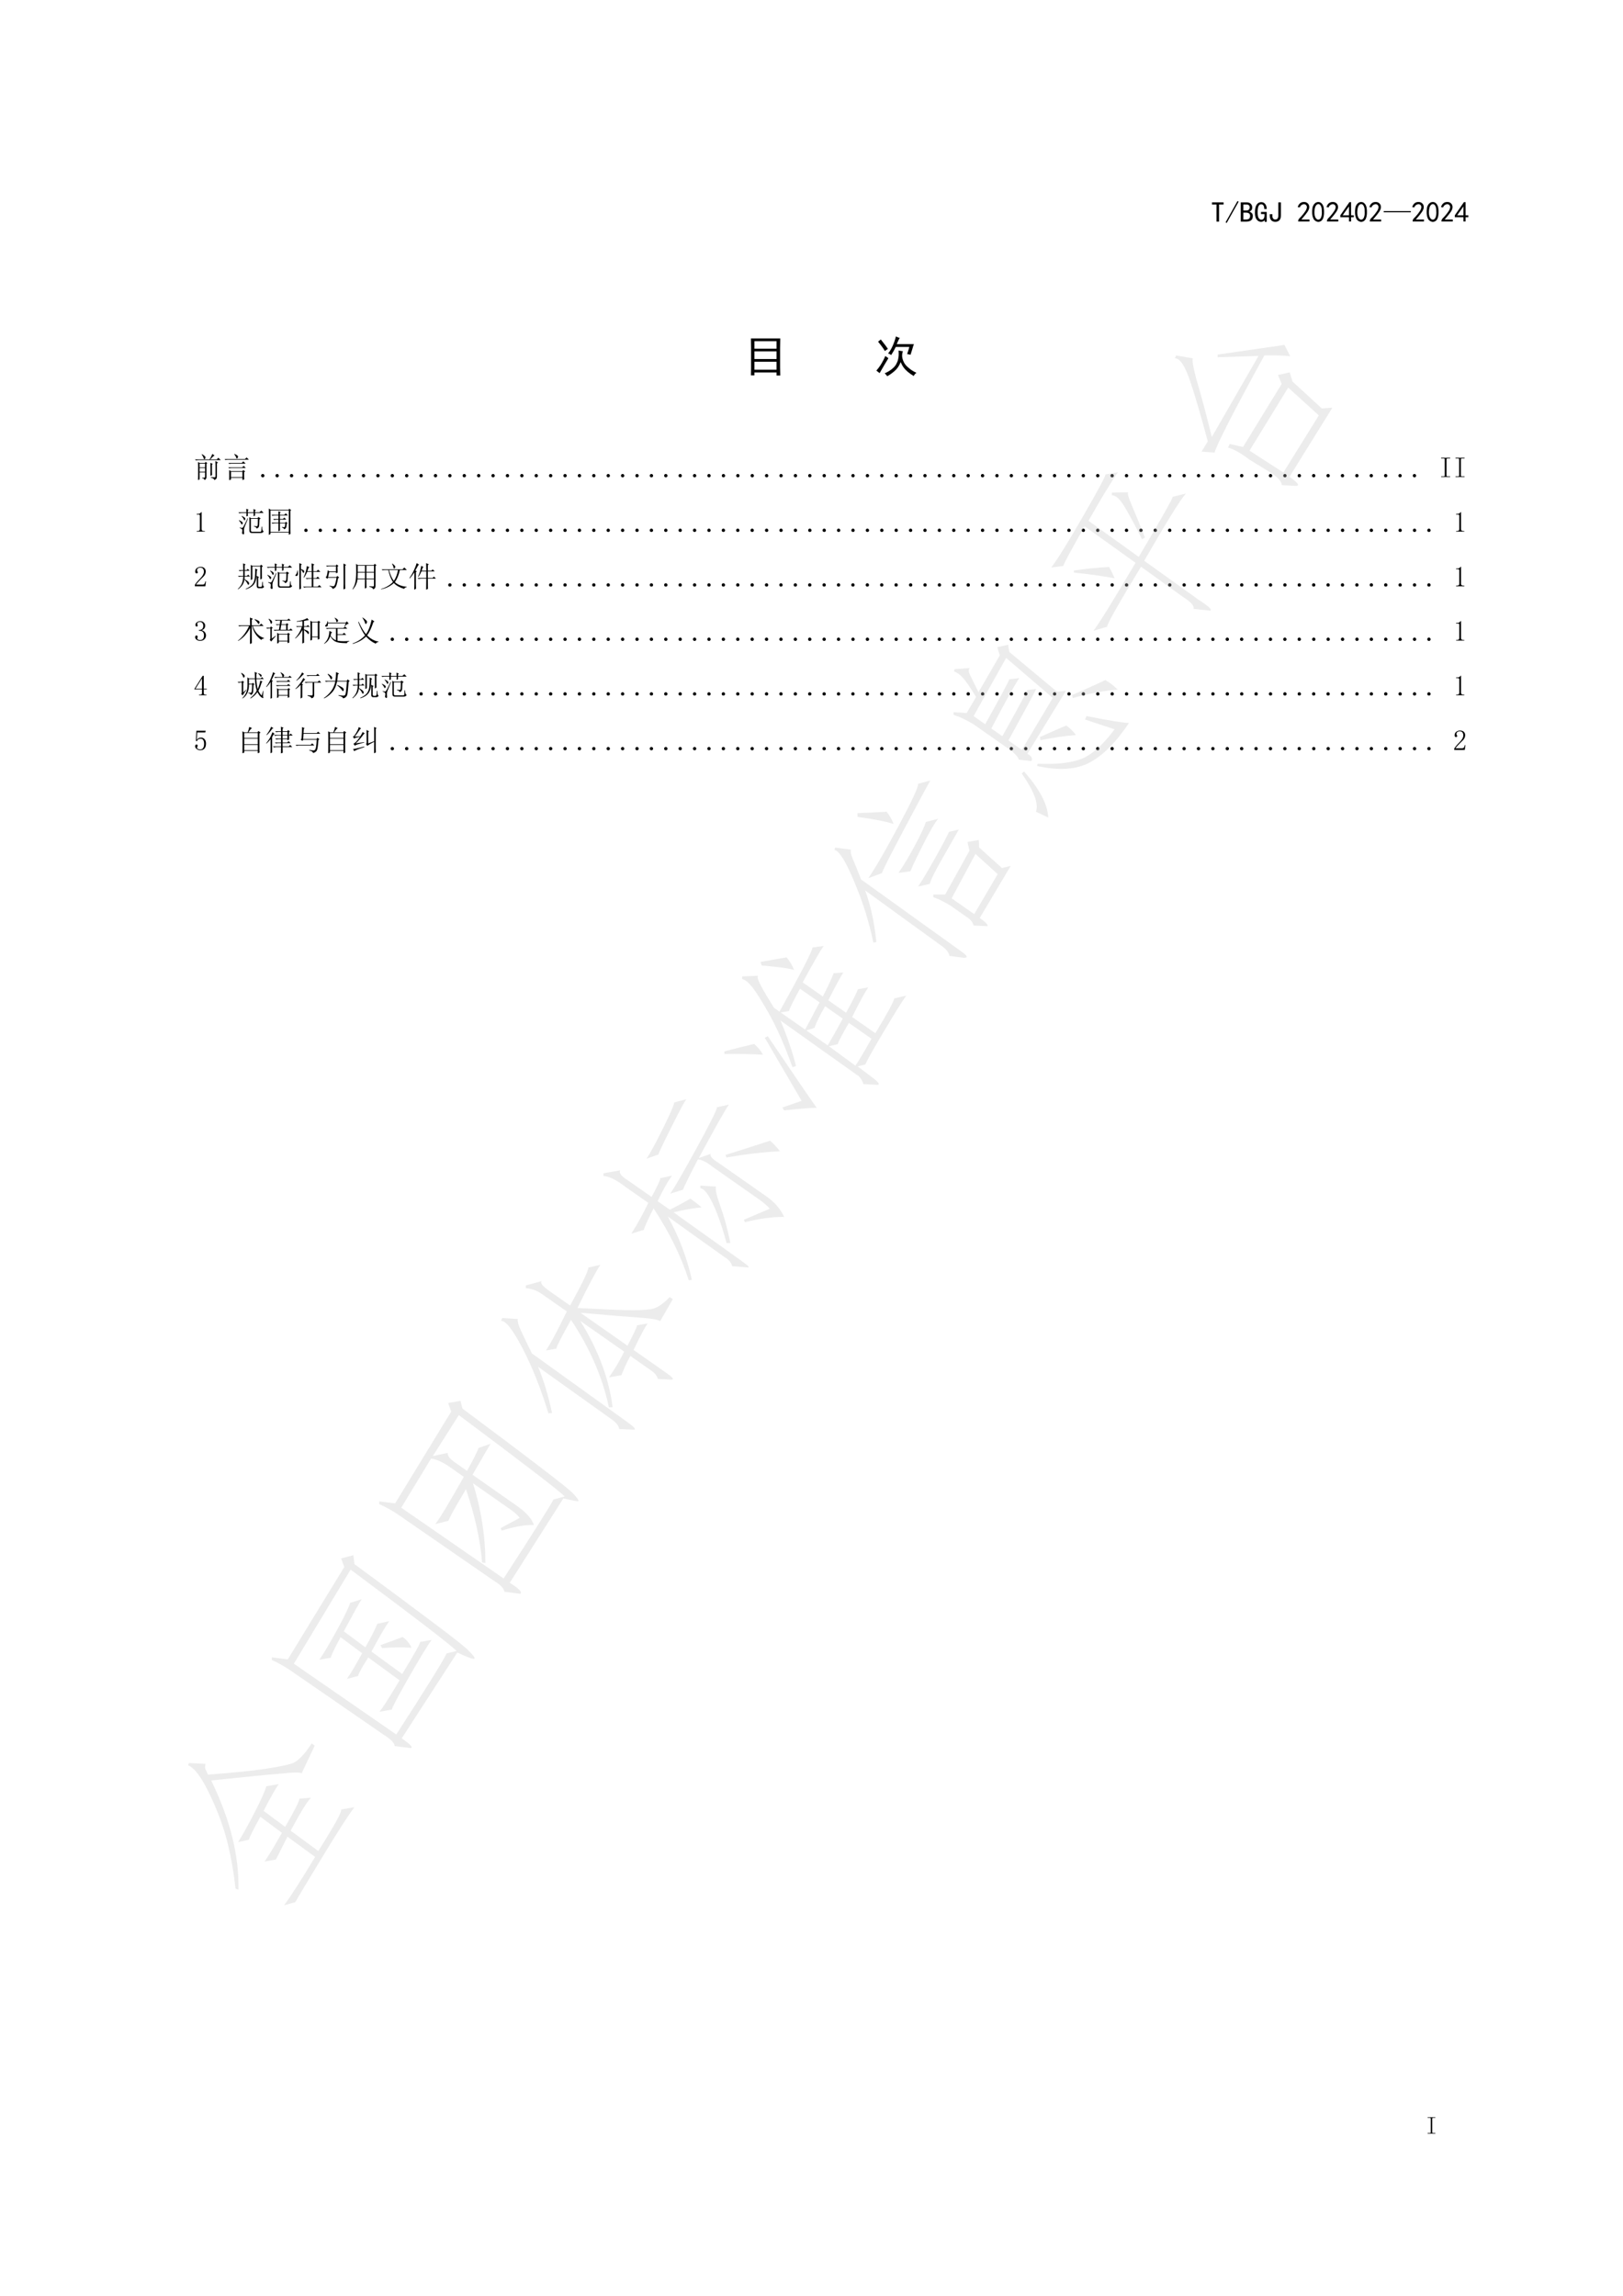 <?xml version="1.0" encoding="UTF-8"?>
<svg xmlns="http://www.w3.org/2000/svg" xmlns:xlink="http://www.w3.org/1999/xlink" width="595.32pt" height="841.92pt" viewBox="0 0 595.32 841.92" version="1.1">
<defs>
<g>
<symbol overflow="visible" id="glyph0-0">
<path style="stroke:none;" d="M 9.25 0.531 L 1.156 0.531 L 1.156 -7.969 L 9.25 -7.969 Z M 8.906 -7.672 L 1.438 -7.672 L 1.438 0.25 L 8.906 0.25 Z M 8.906 -7.672 "/>
</symbol>
<symbol overflow="visible" id="glyph0-1">
<path style="stroke:none;" d="M 4.703 -6.484 L 3.047 -6.484 L 3.047 -0.203 L 2.109 -0.203 L 2.109 -6.484 L 0.453 -6.484 L 0.453 -7.266 L 4.703 -7.266 Z M 4.703 -6.484 "/>
</symbol>
<symbol overflow="visible" id="glyph0-2">
<path style="stroke:none;" d="M 4.953 -7.516 L 0.578 0.281 L 0.172 0.047 L 4.531 -7.75 Z M 4.953 -7.516 "/>
</symbol>
<symbol overflow="visible" id="glyph0-3">
<path style="stroke:none;" d="M 4.875 -2.312 C 4.875 -1.508 4.648 -0.957 4.203 -0.656 C 3.766 -0.352 3.203 -0.203 2.516 -0.203 L 0.453 -0.203 L 0.453 -7.266 L 2.594 -7.266 C 3.281 -7.266 3.797 -7.082 4.141 -6.719 C 4.484 -6.363 4.656 -5.941 4.656 -5.453 C 4.656 -4.953 4.539 -4.582 4.312 -4.344 C 4.082 -4.113 3.844 -3.957 3.594 -3.875 C 3.914 -3.789 4.207 -3.617 4.469 -3.359 C 4.738 -3.098 4.875 -2.75 4.875 -2.312 Z M 3.719 -5.453 C 3.719 -5.805 3.613 -6.066 3.406 -6.234 C 3.195 -6.398 2.941 -6.484 2.641 -6.484 L 1.406 -6.484 L 1.406 -4.297 L 2.594 -4.297 C 2.895 -4.297 3.156 -4.383 3.375 -4.562 C 3.602 -4.738 3.719 -5.035 3.719 -5.453 Z M 3.875 -2.312 C 3.875 -2.75 3.727 -3.055 3.438 -3.234 C 3.156 -3.41 2.832 -3.5 2.469 -3.5 L 1.406 -3.5 L 1.406 -0.984 L 2.359 -0.984 C 2.848 -0.984 3.223 -1.078 3.484 -1.266 C 3.742 -1.461 3.875 -1.812 3.875 -2.312 Z M 3.875 -2.312 "/>
</symbol>
<symbol overflow="visible" id="glyph0-4">
<path style="stroke:none;" d="M 4.703 -0.125 L 4 -0.125 L 3.875 -0.703 C 3.77 -0.535 3.598 -0.395 3.359 -0.281 C 3.129 -0.176 2.875 -0.125 2.594 -0.125 C 2.02 -0.125 1.504 -0.391 1.047 -0.922 C 0.598 -1.461 0.375 -2.32 0.375 -3.5 C 0.375 -4.801 0.578 -5.766 0.984 -6.391 C 1.398 -7.023 1.969 -7.344 2.688 -7.344 C 3.312 -7.344 3.801 -7.109 4.156 -6.641 C 4.52 -6.172 4.703 -5.566 4.703 -4.828 L 3.797 -4.828 C 3.797 -5.398 3.695 -5.832 3.5 -6.125 C 3.312 -6.414 3.039 -6.562 2.688 -6.562 C 2.238 -6.562 1.906 -6.332 1.688 -5.875 C 1.469 -5.426 1.359 -4.664 1.359 -3.594 C 1.359 -2.57 1.492 -1.867 1.766 -1.484 C 2.047 -1.098 2.363 -0.906 2.719 -0.906 C 3.082 -0.906 3.363 -1.035 3.562 -1.297 C 3.77 -1.555 3.875 -1.961 3.875 -2.516 L 3.875 -2.969 L 2.594 -2.969 L 2.594 -3.75 L 4.703 -3.75 Z M 4.703 -0.125 "/>
</symbol>
<symbol overflow="visible" id="glyph0-5">
<path style="stroke:none;" d="M 4.625 -2.562 C 4.625 -1.707 4.438 -1.086 4.062 -0.703 C 3.688 -0.316 3.188 -0.125 2.562 -0.125 C 1.977 -0.125 1.492 -0.305 1.109 -0.672 C 0.723 -1.047 0.531 -1.645 0.531 -2.469 L 0.531 -2.922 L 1.484 -2.922 L 1.484 -2.359 C 1.484 -1.859 1.586 -1.504 1.797 -1.297 C 2.004 -1.086 2.242 -0.984 2.516 -0.984 C 2.898 -0.984 3.188 -1.094 3.375 -1.312 C 3.57 -1.539 3.672 -1.941 3.672 -2.516 L 3.672 -7.266 L 4.625 -7.266 Z M 4.625 -2.562 "/>
</symbol>
<symbol overflow="visible" id="glyph0-6">
<path style="stroke:none;" d=""/>
</symbol>
<symbol overflow="visible" id="glyph0-7">
<path style="stroke:none;" d="M 0.5 -0.406 C 0.52 -0.82 0.707 -1.191 1.062 -1.516 C 1.426 -1.848 1.883 -2.363 2.438 -3.062 C 2.988 -3.77 3.344 -4.316 3.5 -4.703 C 3.664 -5.086 3.727 -5.414 3.688 -5.688 C 3.645 -5.969 3.516 -6.195 3.297 -6.375 C 3.078 -6.551 2.82 -6.625 2.531 -6.594 C 2.25 -6.57 1.977 -6.461 1.719 -6.266 C 1.457 -6.078 1.254 -5.789 1.109 -5.406 L 0.328 -5.531 C 0.547 -6.164 0.828 -6.625 1.172 -6.906 C 1.516 -7.195 1.922 -7.359 2.391 -7.391 C 2.672 -7.41 2.922 -7.398 3.141 -7.359 C 3.359 -7.316 3.582 -7.219 3.812 -7.062 C 4.051 -6.914 4.242 -6.691 4.391 -6.391 C 4.547 -6.086 4.602 -5.723 4.562 -5.297 C 4.52 -4.867 4.305 -4.359 3.922 -3.766 C 3.535 -3.18 2.789 -2.254 1.688 -0.984 L 4.656 -0.984 L 4.656 -0.25 L 0.5 -0.25 Z M 0.5 -0.406 "/>
</symbol>
<symbol overflow="visible" id="glyph0-8">
<path style="stroke:none;" d="M 0.359 -4.188 C 0.391 -4.914 0.492 -5.492 0.672 -5.922 C 0.859 -6.348 1.113 -6.695 1.438 -6.969 C 1.77 -7.25 2.176 -7.391 2.656 -7.391 C 3.145 -7.391 3.566 -7.188 3.922 -6.781 C 4.273 -6.383 4.504 -5.883 4.609 -5.281 C 4.723 -4.676 4.758 -3.977 4.719 -3.188 C 4.676 -2.406 4.539 -1.766 4.312 -1.266 C 4.082 -0.773 3.734 -0.43 3.266 -0.234 C 2.797 -0.047 2.328 -0.066 1.859 -0.297 C 1.391 -0.535 1.055 -0.848 0.859 -1.234 C 0.672 -1.617 0.535 -2.023 0.453 -2.453 C 0.367 -2.879 0.336 -3.457 0.359 -4.188 Z M 1.234 -4.422 C 1.148 -3.672 1.176 -3 1.312 -2.406 C 1.457 -1.82 1.688 -1.406 2 -1.156 C 2.312 -0.906 2.633 -0.852 2.969 -1 C 3.301 -1.156 3.539 -1.457 3.688 -1.906 C 3.844 -2.363 3.922 -2.859 3.922 -3.391 C 3.922 -3.93 3.898 -4.422 3.859 -4.859 C 3.816 -5.305 3.691 -5.707 3.484 -6.062 C 3.273 -6.426 3 -6.613 2.656 -6.625 C 2.312 -6.633 2.008 -6.457 1.75 -6.094 C 1.488 -5.738 1.316 -5.18 1.234 -4.422 Z M 1.234 -4.422 "/>
</symbol>
<symbol overflow="visible" id="glyph0-9">
<path style="stroke:none;" d="M 3.297 -1.812 L 0.125 -1.812 L 0.125 -2.516 L 3.469 -7.344 L 4.078 -7.344 L 4.078 -2.516 L 5.078 -2.516 L 5.078 -1.812 L 4.078 -1.812 L 4.078 -0.25 L 3.297 -0.25 Z M 3.297 -2.516 L 3.297 -5.781 L 0.984 -2.516 Z M 3.297 -2.516 "/>
</symbol>
<symbol overflow="visible" id="glyph1-0">
<path style="stroke:none;" d=""/>
</symbol>
<symbol overflow="visible" id="glyph1-1">
<path style="stroke:none;" d="M 0.328 -4.047 L 10.281 -4.047 L 10.281 -3.625 L 0.328 -3.625 Z M 0.328 -4.047 "/>
</symbol>
<symbol overflow="visible" id="glyph1-2">
<path style="stroke:none;" d="M 2.266 -5.078 L 2.266 -3.719 L 4.25 -3.719 L 4.25 -5.078 Z M 2.266 -3.469 L 2.266 -2.109 L 4.25 -2.109 L 4.25 -3.469 Z M 0.578 -6.609 L 5.938 -6.609 C 6.188 -7.016 6.383 -7.375 6.531 -7.688 C 6.688 -8.008 6.82 -8.32 6.938 -8.625 L 7.75 -8.047 C 7.562 -7.961 7.316 -7.773 7.016 -7.484 C 6.711 -7.203 6.438 -6.91 6.188 -6.609 L 8.547 -6.609 L 9.156 -7.219 L 10.031 -6.359 L 1.938 -6.359 C 1.582 -6.359 1.254 -6.316 0.953 -6.234 Z M 6.234 -0.578 C 6.254 -1.18 6.266 -1.988 6.266 -3 C 6.266 -4.02 6.254 -4.805 6.234 -5.359 L 7.094 -5 L 6.812 -4.703 L 6.812 -2.109 C 6.812 -1.66 6.82 -1.242 6.844 -0.859 Z M 8.047 -6.031 L 9.031 -5.484 L 8.625 -5.156 L 8.625 -0.375 C 8.656 0.289 8.328 0.734 7.641 0.953 C 7.609 0.535 7.18 0.234 6.359 0.047 L 6.359 -0.125 C 7.098 -0.07 7.578 -0.051 7.797 -0.062 C 8.016 -0.07 8.113 -0.242 8.094 -0.578 L 8.094 -4.297 C 8.094 -4.984 8.078 -5.562 8.047 -6.031 Z M 3.141 -8.547 C 3.93 -8.078 4.352 -7.723 4.406 -7.484 C 4.469 -7.254 4.398 -7.031 4.203 -6.812 C 4.016 -6.594 3.863 -6.68 3.75 -7.078 C 3.645 -7.473 3.398 -7.93 3.016 -8.453 Z M 2.266 0.703 L 1.688 0.953 C 1.719 0.18 1.734 -0.344 1.734 -0.625 L 1.734 -4.203 C 1.734 -4.805 1.719 -5.301 1.688 -5.688 L 2.266 -5.328 L 4.203 -5.328 L 4.5 -5.734 L 5.109 -5.234 L 4.781 -5 L 4.781 -0.047 C 4.781 0.398 4.547 0.734 4.078 0.953 C 4.023 0.586 3.723 0.352 3.172 0.25 L 3.172 0.078 C 3.504 0.109 3.766 0.113 3.953 0.094 C 4.148 0.082 4.25 -0.07 4.25 -0.375 L 4.25 -1.859 L 2.266 -1.859 Z M 2.266 0.703 "/>
</symbol>
<symbol overflow="visible" id="glyph1-3">
<path style="stroke:none;" d="M 4.5 -8.625 C 5.352 -8.27 5.785 -7.957 5.797 -7.688 C 5.805 -7.426 5.723 -7.207 5.547 -7.031 C 5.367 -6.852 5.223 -6.945 5.109 -7.312 C 5.004 -7.688 4.773 -8.082 4.422 -8.5 Z M 0.859 -6.766 L 8.375 -6.766 L 8.953 -7.344 L 9.781 -6.516 L 2.016 -6.516 C 1.711 -6.516 1.453 -6.473 1.234 -6.391 Z M 2.266 -5.328 L 7.172 -5.328 L 7.75 -5.906 L 8.578 -5.078 L 3.422 -5.078 C 3.148 -5.078 2.891 -5.035 2.641 -4.953 Z M 2.234 -3.719 L 7.344 -3.719 L 7.875 -4.25 L 8.672 -3.469 L 3.391 -3.469 C 3.078 -3.469 2.801 -3.426 2.562 -3.344 Z M 2.562 -2.688 L 3.219 -2.312 L 7.391 -2.312 L 7.75 -2.719 L 8.422 -2.188 L 8.047 -1.938 C 8.047 -0.562 8.062 0.316 8.094 0.703 L 7.422 0.953 L 7.422 0.125 L 3.219 0.125 L 3.219 0.781 L 2.562 0.984 C 2.582 0.68 2.594 0.078 2.594 -0.828 C 2.594 -1.734 2.582 -2.352 2.562 -2.688 Z M 3.219 -2.062 L 3.219 -0.125 L 7.422 -0.125 L 7.422 -2.062 Z M 3.219 -2.062 "/>
</symbol>
<symbol overflow="visible" id="glyph1-4">
<path style="stroke:none;" d="M 4.703 -4.078 C 4.703 -4.379 4.688 -4.848 4.656 -5.484 L 5.328 -5.109 L 7.672 -5.109 L 8 -5.562 L 8.828 -5 L 8.375 -4.656 C 8.344 -3.613 8.312 -2.91 8.281 -2.547 C 8.258 -2.191 8.188 -1.93 8.062 -1.766 C 7.938 -1.609 7.723 -1.445 7.422 -1.281 C 7.316 -1.613 6.961 -1.891 6.359 -2.109 L 6.391 -2.266 C 6.891 -2.16 7.227 -2.113 7.406 -2.125 C 7.582 -2.133 7.691 -2.316 7.734 -2.672 C 7.773 -3.035 7.797 -3.77 7.797 -4.875 L 5.234 -4.875 L 5.234 -0.625 C 5.234 -0.289 5.414 -0.125 5.781 -0.125 L 8.75 -0.125 C 8.938 -0.156 9.047 -0.312 9.078 -0.594 C 9.109 -0.883 9.133 -1.348 9.156 -1.984 L 9.359 -1.984 C 9.359 -1.43 9.406 -1.031 9.5 -0.781 C 9.602 -0.531 9.75 -0.352 9.938 -0.25 C 9.75 0.031 9.566 0.195 9.391 0.25 C 9.211 0.301 8.957 0.328 8.625 0.328 L 5.531 0.328 C 4.977 0.328 4.703 0.023 4.703 -0.578 Z M 1.156 -1.688 C 1.539 -1.602 1.805 -1.555 1.953 -1.547 C 2.109 -1.535 2.273 -1.648 2.453 -1.891 C 2.629 -2.141 3.16 -3.203 4.047 -5.078 L 4.203 -5 C 3.516 -3.312 3.094 -2.273 2.938 -1.891 C 2.789 -1.516 2.711 -1.172 2.703 -0.859 C 2.691 -0.555 2.707 -0.176 2.75 0.281 C 2.789 0.75 2.656 0.914 2.344 0.781 C 2.039 0.645 1.93 0.426 2.016 0.125 C 2.098 -0.176 2.125 -0.477 2.094 -0.781 C 2.07 -1.082 1.742 -1.332 1.109 -1.531 Z M 0.828 -4.25 L 0.906 -4.375 C 1.457 -4.125 1.844 -3.895 2.062 -3.688 C 2.281 -3.488 2.305 -3.25 2.141 -2.969 C 1.973 -2.695 1.812 -2.742 1.656 -3.109 C 1.508 -3.484 1.234 -3.863 0.828 -4.25 Z M 1.812 -5.859 L 1.891 -5.938 C 2.609 -5.613 3.02 -5.336 3.125 -5.109 C 3.238 -4.891 3.219 -4.672 3.062 -4.453 C 2.914 -4.234 2.773 -4.301 2.641 -4.656 C 2.504 -5.02 2.227 -5.422 1.812 -5.859 Z M 3.594 -5.734 L 3.594 -7.016 L 2.016 -7.016 C 1.66 -7.016 1.332 -6.973 1.031 -6.891 L 0.656 -7.266 L 3.594 -7.266 C 3.594 -7.703 3.578 -8.129 3.547 -8.547 L 4.422 -8.203 L 4.125 -7.922 L 4.125 -7.266 L 6.234 -7.266 C 6.234 -7.672 6.219 -8.066 6.188 -8.453 L 7.062 -8.094 L 6.766 -7.797 L 6.766 -7.266 L 8.375 -7.266 L 9.078 -7.875 L 9.906 -7.016 L 6.766 -7.016 L 6.766 -6.062 L 6.234 -5.812 L 6.234 -7.016 L 4.125 -7.016 L 4.125 -5.938 Z M 3.594 -5.734 "/>
</symbol>
<symbol overflow="visible" id="glyph1-5">
<path style="stroke:none;" d="M 9.281 -0.984 C 9.281 -0.578 9.297 -0.031 9.328 0.656 L 8.703 0.984 L 8.703 0.172 L 1.984 0.172 L 1.984 0.703 L 1.359 1.031 C 1.391 0.289 1.406 -0.219 1.406 -0.5 L 1.406 -7.016 C 1.406 -7.348 1.391 -7.883 1.359 -8.625 L 2.062 -8.203 L 8.625 -8.203 L 8.906 -8.578 L 9.578 -8.047 L 9.281 -7.797 Z M 1.984 -7.969 L 1.984 -0.078 L 8.703 -0.078 L 8.703 -7.969 Z M 6.188 -1.891 C 6.488 -1.836 6.727 -1.805 6.906 -1.797 C 7.082 -1.785 7.195 -1.852 7.25 -2 C 7.312 -2.156 7.367 -2.547 7.422 -3.172 L 5.453 -3.172 L 5.453 -1.609 C 5.453 -1.223 5.461 -0.879 5.484 -0.578 L 4.875 -0.281 C 4.895 -0.977 4.906 -1.488 4.906 -1.812 L 4.906 -3.219 L 3.719 -3.219 C 3.352 -3.219 3.02 -3.176 2.719 -3.094 L 2.359 -3.469 L 4.906 -3.469 L 4.906 -4.578 L 4.328 -4.578 C 3.973 -4.578 3.645 -4.535 3.344 -4.453 L 2.969 -4.828 L 4.906 -4.828 L 4.906 -6.109 L 3.719 -6.109 C 3.352 -6.109 3.02 -6.066 2.719 -5.984 L 2.359 -6.359 L 4.906 -6.359 C 4.906 -6.797 4.895 -7.234 4.875 -7.672 L 5.781 -7.297 L 5.453 -7.062 L 5.453 -6.359 L 7.062 -6.359 L 7.594 -6.891 L 8.375 -6.109 L 5.453 -6.109 L 5.453 -4.828 L 6.562 -4.828 L 7.062 -5.328 L 7.797 -4.578 L 5.453 -4.578 L 5.453 -3.422 L 7.344 -3.422 L 7.641 -3.797 L 8.25 -3.297 L 7.969 -3.094 C 7.906 -2.32 7.812 -1.812 7.688 -1.562 C 7.57 -1.32 7.332 -1.145 6.969 -1.031 C 7 -1.281 6.723 -1.516 6.141 -1.734 Z M 6.188 -1.891 "/>
</symbol>
<symbol overflow="visible" id="glyph1-6">
<path style="stroke:none;" d="M 2.391 -8.578 L 3.297 -8.172 L 2.969 -7.875 L 2.969 -6.109 L 3.672 -6.109 L 4.125 -6.562 L 4.781 -5.859 L 2.969 -5.859 L 2.969 -4 L 3.797 -4 L 4.25 -4.453 L 4.906 -3.75 L 2.969 -3.75 C 2.969 -3.531 2.941 -3.219 2.891 -2.812 C 3.797 -2.281 4.32 -1.883 4.469 -1.625 C 4.625 -1.363 4.633 -1.102 4.5 -0.844 C 4.363 -0.582 4.191 -0.676 3.984 -1.125 C 3.773 -1.582 3.395 -2.086 2.844 -2.641 C 2.789 -1.984 2.582 -1.363 2.219 -0.781 C 1.863 -0.207 1.316 0.367 0.578 0.953 L 0.453 0.828 C 1.141 0.191 1.633 -0.477 1.938 -1.188 C 2.238 -1.906 2.406 -2.758 2.438 -3.75 L 1.859 -3.75 C 1.504 -3.75 1.172 -3.707 0.859 -3.625 L 0.5 -4 L 2.438 -4 L 2.438 -5.859 L 2.109 -5.859 C 1.742 -5.859 1.41 -5.816 1.109 -5.734 L 0.75 -6.109 L 2.438 -6.109 C 2.438 -7.098 2.422 -7.922 2.391 -8.578 Z M 9.25 -7.219 C 9.25 -4.988 9.258 -3.57 9.281 -2.969 L 8.703 -2.641 L 8.703 -7.422 L 5.781 -7.422 L 5.781 -2.766 L 5.203 -2.438 C 5.223 -3.258 5.234 -4.164 5.234 -5.156 C 5.234 -6.145 5.223 -7.094 5.203 -8 L 5.812 -7.672 L 8.625 -7.672 L 9 -8.094 L 9.656 -7.516 Z M 6.812 -6.688 L 7.719 -6.234 L 7.422 -5.938 C 7.398 -4.844 7.332 -3.93 7.219 -3.203 C 7.113 -2.473 6.914 -1.844 6.625 -1.312 C 6.332 -0.789 5.914 -0.348 5.375 0.016 C 4.844 0.391 4.18 0.703 3.391 0.953 L 3.344 0.781 C 3.945 0.531 4.508 0.211 5.031 -0.172 C 5.551 -0.555 5.941 -1.02 6.203 -1.562 C 6.473 -2.113 6.645 -2.785 6.719 -3.578 C 6.801 -4.379 6.832 -5.414 6.812 -6.688 Z M 7.391 -0.25 L 7.391 -2.438 C 7.391 -3.094 7.375 -3.629 7.344 -4.047 L 8.25 -3.5 L 7.922 -3.266 L 7.922 -0.328 C 7.922 -0.078 8.086 0.047 8.422 0.047 L 8.906 0.047 C 9.156 0.047 9.301 -0.164 9.344 -0.594 C 9.383 -1.02 9.406 -1.414 9.406 -1.781 L 9.609 -1.781 C 9.609 -1.395 9.629 -1.035 9.672 -0.703 C 9.711 -0.367 9.859 -0.133 10.109 0 C 9.891 0.352 9.613 0.531 9.281 0.531 L 8.094 0.531 C 7.625 0.531 7.391 0.27 7.391 -0.25 Z M 7.391 -0.25 "/>
</symbol>
<symbol overflow="visible" id="glyph1-7">
<path style="stroke:none;" d="M 6.562 -5.688 C 6.562 -7.176 6.547 -8.141 6.516 -8.578 L 7.547 -8.125 L 7.141 -7.844 L 7.141 -5.688 L 8.328 -5.688 L 8.906 -6.266 L 9.734 -5.453 L 7.141 -5.453 L 7.141 -3.172 L 8.203 -3.172 L 8.75 -3.719 L 9.531 -2.922 L 7.141 -2.922 L 7.141 -0.047 L 8.75 -0.047 L 9.328 -0.625 L 10.156 0.203 L 4.75 0.203 C 4.383 0.203 4.051 0.242 3.75 0.328 L 3.391 -0.047 L 6.562 -0.047 L 6.562 -2.922 L 5.688 -2.922 C 5.332 -2.922 5.004 -2.883 4.703 -2.812 L 4.328 -3.172 L 6.562 -3.172 L 6.562 -5.453 L 4.875 -5.453 C 4.508 -4.566 4.109 -3.848 3.672 -3.297 L 3.547 -3.391 C 3.879 -4.047 4.156 -4.781 4.375 -5.594 C 4.594 -6.406 4.727 -7.07 4.781 -7.594 L 5.734 -7.141 L 5.359 -6.891 L 4.953 -5.688 Z M 1.438 -5.984 C 1.52 -5.16 1.535 -4.645 1.484 -4.438 C 1.43 -4.227 1.328 -4.082 1.172 -4 C 1.023 -3.914 0.859 -3.906 0.672 -3.969 C 0.492 -4.039 0.535 -4.234 0.797 -4.547 C 1.066 -4.867 1.227 -5.348 1.281 -5.984 Z M 2.594 -6.516 C 3.039 -6.348 3.359 -6.195 3.547 -6.062 C 3.742 -5.926 3.828 -5.75 3.797 -5.531 C 3.766 -5.312 3.691 -5.16 3.578 -5.078 C 3.473 -4.992 3.359 -5.102 3.234 -5.406 C 3.109 -5.707 2.895 -6.008 2.594 -6.312 L 2.594 -0.828 C 2.594 -0.359 2.609 0.148 2.641 0.703 L 1.984 0.984 C 2.004 0.191 2.016 -0.52 2.016 -1.156 L 2.016 -6.969 C 2.016 -7.438 2.004 -8.004 1.984 -8.672 L 2.969 -8.203 L 2.594 -7.922 Z M 2.594 -6.516 "/>
</symbol>
<symbol overflow="visible" id="glyph1-8">
<path style="stroke:none;" d="M 8.375 -7.719 L 8.375 -0.953 C 8.375 -0.43 8.391 0.117 8.422 0.703 L 7.75 0.984 C 7.781 0.141 7.797 -0.586 7.797 -1.203 C 7.797 -5.43 7.781 -7.863 7.75 -8.5 L 8.75 -8 Z M 5.562 -7.391 C 5.562 -6.285 5.578 -5.539 5.609 -5.156 L 5 -4.953 L 5 -5.359 L 2.516 -5.359 L 2.109 -3.547 L 5.156 -3.547 L 5.484 -3.969 L 6.188 -3.391 L 5.781 -3.141 C 5.633 -2.285 5.477 -1.555 5.312 -0.953 C 5.156 -0.348 4.953 0.066 4.703 0.297 C 4.453 0.535 4.125 0.695 3.719 0.781 C 3.738 0.395 3.379 0.066 2.641 -0.203 L 2.641 -0.375 C 3.211 -0.258 3.625 -0.195 3.875 -0.188 C 4.125 -0.176 4.301 -0.238 4.406 -0.375 C 4.52 -0.508 4.645 -0.816 4.781 -1.297 C 4.926 -1.773 5.066 -2.441 5.203 -3.297 L 2.109 -3.297 L 1.812 -2.922 L 1.203 -3.5 C 1.422 -3.582 1.582 -3.832 1.688 -4.25 C 1.801 -4.664 1.898 -5.27 1.984 -6.062 L 2.594 -5.609 L 5 -5.609 L 5 -7.516 L 2.719 -7.516 C 2.363 -7.516 2.035 -7.473 1.734 -7.391 L 1.359 -7.75 L 4.953 -7.75 L 5.234 -8.172 L 5.906 -7.672 Z M 5.562 -7.391 "/>
</symbol>
<symbol overflow="visible" id="glyph1-9">
<path style="stroke:none;" d="M 5.609 -5.203 L 5.609 -3.016 L 8.375 -3.016 L 8.375 -5.203 Z M 6.719 -0.172 C 7.438 -0.109 7.891 -0.082 8.078 -0.094 C 8.273 -0.113 8.375 -0.301 8.375 -0.656 L 8.375 -2.766 L 5.609 -2.766 C 5.609 -1.004 5.625 0.039 5.656 0.375 L 5.031 0.656 C 5.062 -0.906 5.078 -2.047 5.078 -2.766 L 2.359 -2.766 C 2.16 -1.305 1.582 -0.055 0.625 0.984 L 0.5 0.906 C 1.02 0.051 1.375 -0.812 1.562 -1.688 C 1.758 -2.57 1.859 -3.785 1.859 -5.328 C 1.859 -6.867 1.844 -7.883 1.812 -8.375 L 2.438 -7.969 L 8.328 -7.969 L 8.625 -8.422 L 9.281 -7.922 L 8.953 -7.594 L 8.953 -0.375 C 8.984 0.312 8.68 0.754 8.047 0.953 C 7.992 0.484 7.551 0.18 6.719 0.047 Z M 2.438 -7.719 L 2.438 -5.453 L 5.078 -5.453 L 5.078 -7.719 Z M 5.609 -7.719 L 5.609 -5.453 L 8.375 -5.453 L 8.375 -7.719 Z M 2.438 -5.203 C 2.406 -4.047 2.379 -3.316 2.359 -3.016 L 5.078 -3.016 L 5.078 -5.203 Z M 2.438 -5.203 "/>
</symbol>
<symbol overflow="visible" id="glyph1-10">
<path style="stroke:none;" d="M 4.656 -8.5 C 5.039 -8.25 5.348 -7.984 5.578 -7.703 C 5.816 -7.43 5.816 -7.145 5.578 -6.844 C 5.348 -6.539 5.191 -6.609 5.109 -7.047 C 5.035 -7.492 4.844 -7.953 4.531 -8.422 Z M 0.75 -6.391 L 8.422 -6.391 L 9.078 -7.062 L 9.984 -6.141 L 7.422 -6.141 C 7.066 -4.359 6.461 -2.875 5.609 -1.688 C 6.711 -0.695 8.156 -0.133 9.938 0 L 9.938 0.172 C 9.414 0.242 9.113 0.445 9.031 0.781 C 7.352 0.289 6.086 -0.422 5.234 -1.359 C 3.941 -0.18 2.375 0.586 0.531 0.953 L 0.5 0.828 C 2.281 0.305 3.75 -0.547 4.906 -1.734 C 4.113 -2.91 3.551 -4.379 3.219 -6.141 L 2.109 -6.141 C 1.742 -6.141 1.41 -6.102 1.109 -6.031 Z M 3.469 -6.141 C 3.852 -4.547 4.441 -3.211 5.234 -2.141 C 5.953 -3.211 6.461 -4.547 6.766 -6.141 Z M 3.469 -6.141 "/>
</symbol>
<symbol overflow="visible" id="glyph1-11">
<path style="stroke:none;" d="M 6.562 -5.859 C 6.562 -6.898 6.547 -7.836 6.516 -8.672 L 7.516 -8.203 L 7.141 -7.922 L 7.141 -5.859 L 8.422 -5.859 L 8.906 -6.359 L 9.656 -5.609 L 7.141 -5.609 L 7.141 -3.219 L 8.875 -3.219 L 9.359 -3.719 L 10.109 -2.969 L 7.141 -2.969 C 7.141 -0.875 7.148 0.375 7.172 0.781 L 6.516 1.078 C 6.547 -0.273 6.562 -1.625 6.562 -2.969 L 4.75 -2.969 C 4.383 -2.969 4.051 -2.926 3.75 -2.844 L 3.391 -3.219 L 6.562 -3.219 L 6.562 -5.609 L 4.781 -5.609 C 4.457 -4.836 4.086 -4.176 3.672 -3.625 L 3.547 -3.719 C 3.848 -4.344 4.086 -4.973 4.266 -5.609 C 4.441 -6.242 4.586 -6.93 4.703 -7.672 L 5.562 -7.219 L 5.234 -6.969 C 5.129 -6.664 5.008 -6.297 4.875 -5.859 Z M 2.141 1.078 C 2.172 0.223 2.188 -0.438 2.188 -0.906 L 2.188 -5.281 C 1.469 -4.207 0.906 -3.461 0.5 -3.047 L 0.375 -3.172 C 0.594 -3.473 0.844 -3.859 1.125 -4.328 C 1.414 -4.797 1.738 -5.414 2.094 -6.188 C 2.457 -6.957 2.773 -7.785 3.047 -8.672 L 3.922 -8.094 L 3.594 -7.844 C 3.07 -6.906 2.727 -6.285 2.562 -5.984 L 3.094 -5.609 L 2.766 -5.328 L 2.766 -1.031 C 2.766 -0.531 2.781 0.047 2.812 0.703 Z M 2.141 1.078 "/>
</symbol>
<symbol overflow="visible" id="glyph1-12">
<path style="stroke:none;" d="M 6.562 -7.922 L 6.641 -8.047 C 7.359 -7.797 7.859 -7.57 8.141 -7.375 C 8.43 -7.188 8.492 -6.906 8.328 -6.531 C 8.172 -6.164 7.988 -6.176 7.781 -6.562 C 7.57 -6.945 7.164 -7.398 6.562 -7.922 Z M 4.953 -5.781 C 4.953 -6.57 4.938 -7.52 4.906 -8.625 L 6.031 -8.125 L 5.562 -7.844 L 5.562 -5.781 L 8.422 -5.781 L 9.031 -6.391 L 9.906 -5.531 L 5.938 -5.531 C 6.707 -3.219 8.082 -1.742 10.062 -1.109 L 10.062 -0.953 C 9.52 -0.891 9.191 -0.707 9.078 -0.406 C 7.285 -1.676 6.172 -3.383 5.734 -5.531 L 5.562 -5.531 C 5.562 -1.844 5.578 0.25 5.609 0.75 L 4.906 1.078 C 4.938 -0.359 4.953 -2.312 4.953 -4.781 C 3.828 -2.664 2.367 -1.086 0.578 -0.047 L 0.5 -0.172 C 2.176 -1.43 3.535 -3.219 4.578 -5.531 L 1.984 -5.531 C 1.617 -5.531 1.285 -5.488 0.984 -5.406 L 0.625 -5.781 Z M 4.953 -5.781 "/>
</symbol>
<symbol overflow="visible" id="glyph1-13">
<path style="stroke:none;" d="M 5.031 -2.391 L 5.031 -0.125 L 8.25 -0.125 L 8.25 -2.391 Z M 3.594 -7.75 L 8.125 -7.75 L 8.703 -8.25 L 9.406 -7.516 L 6.188 -7.516 L 5.984 -6.141 L 7.672 -6.141 L 7.969 -6.562 L 8.578 -6.141 L 8.297 -5.812 L 8.297 -4.125 L 8.906 -4.125 L 9.453 -4.625 L 10.109 -3.875 L 4.422 -3.875 C 4.117 -3.875 3.812 -3.832 3.5 -3.75 L 3.141 -4.125 L 5.078 -4.125 L 5.359 -5.906 L 4.828 -5.906 C 4.773 -5.906 4.598 -5.875 4.297 -5.812 L 3.922 -6.141 L 5.406 -6.141 L 5.562 -7.516 L 4.875 -7.516 C 4.57 -7.516 4.27 -7.473 3.969 -7.391 Z M 5.938 -5.906 L 5.656 -4.125 L 7.719 -4.125 L 7.719 -5.906 Z M 8.828 -2.234 C 8.828 -0.992 8.844 -0.07 8.875 0.531 L 8.25 0.781 L 8.25 0.125 L 5.031 0.125 L 5.031 0.656 L 4.422 0.906 C 4.441 0.469 4.453 -0.145 4.453 -0.938 C 4.453 -1.738 4.441 -2.43 4.422 -3.016 L 5.031 -2.641 L 8.203 -2.641 L 8.5 -3.047 L 9.125 -2.516 Z M 1.281 -8.125 L 1.406 -8.203 C 1.875 -7.898 2.18 -7.672 2.328 -7.516 C 2.484 -7.367 2.57 -7.195 2.594 -7 C 2.625 -6.812 2.551 -6.617 2.375 -6.422 C 2.195 -6.234 2.066 -6.332 1.984 -6.719 C 1.898 -7.102 1.664 -7.57 1.281 -8.125 Z M 1.688 -0.453 C 1.852 -0.566 1.938 -0.758 1.938 -1.031 L 1.938 -4.656 L 1.656 -4.656 C 1.457 -4.656 1.164 -4.613 0.781 -4.531 L 0.406 -4.906 L 1.859 -4.906 L 2.141 -5.359 L 2.812 -4.875 L 2.469 -4.578 L 2.469 -0.906 L 3.797 -1.938 L 3.922 -1.812 C 3.484 -1.32 3.145 -0.938 2.906 -0.656 C 2.676 -0.383 2.461 -0.109 2.266 0.172 Z M 1.688 -0.453 "/>
</symbol>
<symbol overflow="visible" id="glyph1-14">
<path style="stroke:none;" d="M 3.719 -4.078 C 3.719 -1.547 3.727 0.004 3.75 0.578 L 3.094 0.906 C 3.125 0.082 3.141 -1.578 3.141 -4.078 C 2.805 -3.453 2.422 -2.867 1.984 -2.328 C 1.547 -1.797 1.062 -1.32 0.531 -0.906 L 0.453 -1.031 C 1.086 -1.719 1.609 -2.426 2.016 -3.156 C 2.43 -3.883 2.734 -4.566 2.922 -5.203 L 1.531 -5.203 L 1.156 -5.109 L 0.828 -5.453 L 3.141 -5.453 L 3.141 -7.297 C 2.754 -7.242 2.051 -7.176 1.031 -7.094 L 1.031 -7.266 C 1.969 -7.398 2.738 -7.555 3.344 -7.734 C 3.945 -7.91 4.469 -8.141 4.906 -8.422 L 5.484 -7.672 C 4.742 -7.586 4.156 -7.492 3.719 -7.391 L 3.719 -5.453 L 4.703 -5.453 L 5.156 -5.906 L 5.812 -5.203 L 3.719 -5.203 L 3.719 -4.297 C 4.758 -3.961 5.332 -3.656 5.438 -3.375 C 5.551 -3.102 5.551 -2.867 5.438 -2.672 C 5.332 -2.484 5.195 -2.523 5.031 -2.797 C 4.863 -3.078 4.426 -3.504 3.719 -4.078 Z M 9.359 -6.641 C 9.359 -3.535 9.375 -1.582 9.406 -0.781 L 8.781 -0.531 L 8.781 -1.406 L 6.688 -1.406 L 6.688 -0.453 L 6.062 -0.172 C 6.094 -1.379 6.109 -2.66 6.109 -4.016 C 6.109 -5.379 6.094 -6.531 6.062 -7.469 L 6.688 -7.062 L 8.703 -7.062 L 9.125 -7.469 L 9.703 -6.891 Z M 6.688 -6.812 L 6.688 -1.656 L 8.781 -1.656 L 8.781 -6.812 Z M 6.688 -6.812 "/>
</symbol>
<symbol overflow="visible" id="glyph1-15">
<path style="stroke:none;" d="M 3.266 -2.922 C 3.148 -2.566 3.066 -2.254 3.016 -1.984 C 3.285 -1.547 3.598 -1.18 3.953 -0.891 C 4.316 -0.598 4.664 -0.395 5 -0.281 L 5 -4.531 L 2.688 -4.531 C 2.32 -4.531 1.988 -4.492 1.688 -4.422 L 1.328 -4.781 L 7.75 -4.781 L 8.328 -5.359 L 9.156 -4.531 L 5.562 -4.531 L 5.562 -2.516 L 7.422 -2.516 L 7.969 -3.047 L 8.75 -2.266 L 5.562 -2.266 L 5.562 -0.125 C 6.332 0.008 7.086 0.07 7.828 0.062 C 8.578 0.051 9.254 0.016 9.859 -0.047 L 9.859 0.125 C 9.391 0.207 9.102 0.426 9 0.781 C 7.562 0.758 6.492 0.672 5.797 0.516 C 5.098 0.359 4.535 0.098 4.109 -0.266 C 3.68 -0.641 3.285 -1.129 2.922 -1.734 C 2.68 -1.098 2.41 -0.582 2.109 -0.188 C 1.805 0.207 1.352 0.613 0.75 1.031 L 0.656 0.906 C 1.176 0.414 1.57 -0.086 1.844 -0.609 C 2.125 -1.141 2.312 -1.656 2.406 -2.156 C 2.508 -2.664 2.57 -3.188 2.594 -3.719 L 3.594 -3.219 Z M 4.5 -8.5 L 4.578 -8.578 C 5.098 -8.305 5.453 -8.062 5.641 -7.844 C 5.836 -7.625 5.816 -7.375 5.578 -7.094 C 5.348 -6.82 5.195 -6.867 5.125 -7.234 C 5.062 -7.609 4.852 -8.031 4.5 -8.5 Z M 8.094 -5.484 L 8.625 -6.516 L 2.062 -6.516 C 2.094 -5.879 1.988 -5.5 1.75 -5.375 C 1.52 -5.258 1.312 -5.258 1.125 -5.375 C 0.945 -5.5 1.004 -5.691 1.297 -5.953 C 1.586 -6.223 1.785 -6.672 1.891 -7.297 L 2.062 -7.297 L 2.062 -6.766 L 8.547 -6.766 L 9 -7.219 L 9.703 -6.391 C 9.316 -6.391 8.816 -6.062 8.203 -5.406 Z M 8.094 -5.484 "/>
</symbol>
<symbol overflow="visible" id="glyph1-16">
<path style="stroke:none;" d="M 4.25 -8.625 C 4.77 -8.27 5.203 -7.926 5.547 -7.594 C 5.891 -7.258 5.93 -6.898 5.672 -6.516 C 5.41 -6.129 5.219 -6.18 5.094 -6.672 C 4.969 -7.172 4.645 -7.797 4.125 -8.547 Z M 7.547 -7.875 L 8.578 -7.172 L 8.172 -6.969 C 7.453 -4.77 6.68 -3.133 5.859 -2.062 C 7.266 -0.738 8.656 0.004 10.031 0.172 L 10.031 0.328 C 9.531 0.41 9.195 0.617 9.031 0.953 C 7.789 0.453 6.609 -0.414 5.484 -1.656 C 4.141 -0.363 2.504 0.531 0.578 1.031 L 0.531 0.859 C 2.289 0.285 3.816 -0.688 5.109 -2.062 C 4.18 -3.352 3.344 -5.004 2.594 -7.016 L 2.766 -7.094 C 3.785 -4.895 4.691 -3.367 5.484 -2.516 C 5.922 -3.172 6.305 -3.922 6.641 -4.766 C 6.973 -5.609 7.273 -6.645 7.547 -7.875 Z M 7.547 -7.875 "/>
</symbol>
<symbol overflow="visible" id="glyph1-17">
<path style="stroke:none;" d="M 1.656 -8.25 L 1.781 -8.375 C 2.219 -8.125 2.531 -7.898 2.719 -7.703 C 2.914 -7.516 3 -7.316 2.969 -7.109 C 2.938 -6.91 2.844 -6.758 2.688 -6.656 C 2.539 -6.562 2.43 -6.672 2.359 -6.984 C 2.297 -7.305 2.062 -7.727 1.656 -8.25 Z M 2.438 -1.203 L 3.469 -2.188 L 3.547 -2.062 C 3.211 -1.594 2.945 -1.219 2.75 -0.938 C 2.562 -0.664 2.391 -0.395 2.234 -0.125 L 1.688 -0.656 C 1.801 -0.789 1.867 -0.957 1.891 -1.156 L 1.891 -4.828 L 1.531 -4.828 C 1.312 -4.828 1.051 -4.785 0.75 -4.703 L 0.375 -5.078 L 1.812 -5.078 L 2.141 -5.484 L 2.766 -4.953 L 2.438 -4.75 Z M 2.141 0.859 C 2.91 0.035 3.41 -0.738 3.641 -1.469 C 3.879 -2.195 4 -3.035 4 -3.984 C 4 -4.93 3.988 -5.844 3.969 -6.719 L 4.5 -6.359 L 6.719 -6.359 C 6.719 -7.211 6.691 -8.008 6.641 -8.75 L 7.594 -8.25 L 7.266 -8 C 7.266 -7.445 7.266 -6.898 7.266 -6.359 L 8.906 -6.359 L 9.328 -6.812 L 9.984 -6.109 L 7.266 -6.109 C 7.316 -4.734 7.477 -3.492 7.75 -2.391 C 8.195 -3.441 8.516 -4.5 8.703 -5.562 L 9.531 -5.156 L 9.203 -4.906 C 8.848 -3.645 8.445 -2.613 8 -1.812 C 8.363 -1.039 8.766 -0.453 9.203 -0.047 L 9.703 -1.734 L 9.859 -1.688 C 9.773 -1.062 9.727 -0.555 9.719 -0.172 C 9.707 0.211 9.734 0.516 9.797 0.734 C 9.867 0.961 9.66 0.93 9.172 0.641 C 8.691 0.348 8.18 -0.305 7.641 -1.328 C 7.023 -0.41 6.18 0.375 5.109 1.031 L 5.031 0.859 C 6.219 -0.129 7.004 -1.047 7.391 -1.891 C 7.004 -3.047 6.781 -4.453 6.719 -6.109 L 4.531 -6.109 L 4.531 -4.375 L 5.656 -4.375 L 5.938 -4.75 L 6.562 -4.172 L 6.234 -3.969 C 6.172 -2.727 6.117 -1.922 6.078 -1.547 C 6.047 -1.172 5.953 -0.879 5.797 -0.672 C 5.641 -0.473 5.441 -0.332 5.203 -0.25 C 5.141 -0.582 4.82 -0.828 4.25 -0.984 L 4.297 -1.156 C 4.617 -1.102 4.852 -1.066 5 -1.047 C 5.156 -1.035 5.281 -1.07 5.375 -1.156 C 5.477 -1.238 5.555 -1.539 5.609 -2.062 C 5.66 -2.582 5.688 -3.27 5.688 -4.125 L 4.531 -4.125 C 4.594 -1.789 3.812 -0.07 2.188 1.031 Z M 7.875 -8.125 L 7.922 -8.25 C 8.609 -8.031 9.004 -7.812 9.109 -7.594 C 9.223 -7.375 9.203 -7.18 9.047 -7.016 C 8.898 -6.848 8.766 -6.91 8.641 -7.203 C 8.516 -7.492 8.258 -7.801 7.875 -8.125 Z M 7.875 -8.125 "/>
</symbol>
<symbol overflow="visible" id="glyph1-18">
<path style="stroke:none;" d="M 5.656 -8.453 L 5.781 -8.578 C 6.332 -8.254 6.703 -7.969 6.891 -7.719 C 7.078 -7.469 7.008 -7.176 6.688 -6.844 L 8.578 -6.844 L 9.078 -7.344 L 9.812 -6.609 L 4.703 -6.609 C 4.348 -6.609 4.02 -6.566 3.719 -6.484 L 3.344 -6.844 L 6.359 -6.844 C 6.359 -7.375 6.125 -7.91 5.656 -8.453 Z M 4.953 -2.141 L 4.953 -0.25 L 8.328 -0.25 L 8.328 -2.141 Z M 4.078 -5.359 L 8.047 -5.359 L 8.547 -5.859 L 9.281 -5.109 L 5.328 -5.109 C 5.047 -5.109 4.754 -5.07 4.453 -5 Z M 4 -3.844 L 8.094 -3.844 L 8.578 -4.328 L 9.328 -3.594 L 5.359 -3.594 C 5.004 -3.594 4.676 -3.551 4.375 -3.469 Z M 4.375 -2.766 L 4.953 -2.391 L 8.25 -2.391 L 8.625 -2.812 L 9.203 -2.312 L 8.875 -2.062 L 8.875 -0.078 C 8.875 0.191 8.883 0.395 8.906 0.531 L 8.328 0.781 L 8.328 0 L 4.953 0 L 4.953 0.578 L 4.375 0.828 C 4.406 0.391 4.422 -0.156 4.422 -0.812 C 4.422 -1.477 4.406 -2.129 4.375 -2.766 Z M 2.562 -5.203 L 2.562 0.859 L 1.984 1.078 C 2.004 0.523 2.016 0.055 2.016 -0.328 L 2.016 -5 C 1.492 -4.227 0.988 -3.609 0.5 -3.141 L 0.406 -3.266 C 1.125 -4.254 1.703 -5.289 2.141 -6.375 C 2.586 -7.457 2.848 -8.207 2.922 -8.625 L 3.75 -8.125 L 3.422 -7.922 C 2.984 -6.961 2.641 -6.234 2.391 -5.734 L 2.891 -5.453 Z M 2.562 -5.203 "/>
</symbol>
<symbol overflow="visible" id="glyph1-19">
<path style="stroke:none;" d="M 4.656 -7.516 L 8.172 -7.516 L 8.75 -8.047 L 9.453 -7.266 L 6.031 -7.266 C 5.664 -7.266 5.332 -7.223 5.031 -7.141 Z M 5.031 -0.172 C 5.77 -0.109 6.266 -0.078 6.516 -0.078 C 6.766 -0.078 6.891 -0.242 6.891 -0.578 L 6.891 -4.781 L 5.328 -4.781 C 4.961 -4.781 4.629 -4.738 4.328 -4.656 L 3.969 -5.031 L 8.703 -5.031 L 9.328 -5.609 L 10.031 -4.781 L 7.469 -4.781 L 7.469 -0.375 C 7.5 0.375 7.156 0.816 6.438 0.953 C 6.438 0.566 5.969 0.266 5.031 0.047 Z M 3.016 -8.547 L 3.75 -7.969 C 3.562 -7.906 3.234 -7.602 2.766 -7.062 C 2.297 -6.531 1.703 -6.004 0.984 -5.484 L 0.906 -5.609 C 1.375 -6.047 1.805 -6.547 2.203 -7.109 C 2.609 -7.68 2.879 -8.16 3.016 -8.547 Z M 3.094 -3.844 L 3.094 0.656 L 2.469 1.031 C 2.5 0.426 2.516 -1.25 2.516 -4 C 1.879 -3.344 1.258 -2.805 0.656 -2.391 L 0.578 -2.516 C 1.148 -3.098 1.703 -3.742 2.234 -4.453 C 2.773 -5.172 3.188 -5.859 3.469 -6.516 L 4.172 -5.906 L 3.797 -5.688 C 3.441 -5.164 3.141 -4.754 2.891 -4.453 L 3.344 -4.078 Z M 3.094 -3.844 "/>
</symbol>
<symbol overflow="visible" id="glyph1-20">
<path style="stroke:none;" d="M 2.062 -8.047 C 3.02 -7.461 3.523 -7.039 3.578 -6.781 C 3.641 -6.52 3.586 -6.285 3.422 -6.078 C 3.254 -5.879 3.094 -5.984 2.938 -6.391 C 2.789 -6.805 2.457 -7.316 1.938 -7.922 Z M 5.031 -8.672 L 6.141 -8.125 L 5.734 -7.844 C 5.648 -7.039 5.555 -6.242 5.453 -5.453 L 8.953 -5.453 L 9.281 -5.984 L 10.031 -5.406 L 9.656 -5.078 C 9.457 -2.598 9.312 -1.117 9.219 -0.641 C 9.125 -0.16 8.938 0.203 8.656 0.453 C 8.383 0.703 8.047 0.879 7.641 0.984 C 7.473 0.516 6.906 0.188 5.938 0 L 5.938 -0.203 C 6.875 -0.066 7.492 -0.004 7.797 -0.016 C 8.098 -0.035 8.316 -0.18 8.453 -0.453 C 8.598 -0.723 8.789 -2.305 9.031 -5.203 L 5.406 -5.203 C 5.051 -3.461 4.406 -2.098 3.469 -1.109 C 2.531 -0.117 1.582 0.578 0.625 0.984 L 0.531 0.859 C 1.551 0.203 2.445 -0.641 3.219 -1.672 C 3.988 -2.703 4.5 -3.879 4.75 -5.203 L 2.312 -5.203 C 1.957 -5.203 1.629 -5.16 1.328 -5.078 L 0.953 -5.453 L 4.781 -5.453 C 4.945 -6.41 5.031 -7.484 5.031 -8.672 Z M 5.531 -3.969 C 6.789 -3.383 7.508 -2.961 7.688 -2.703 C 7.875 -2.441 7.906 -2.16 7.781 -1.859 C 7.656 -1.555 7.453 -1.625 7.172 -2.062 C 6.898 -2.5 6.328 -3.078 5.453 -3.797 Z M 5.531 -3.969 "/>
</symbol>
<symbol overflow="visible" id="glyph1-21">
<path style="stroke:none;" d="M 8.375 -0.047 C 8.375 0.234 8.391 0.508 8.422 0.781 L 7.75 1.031 L 7.75 0.172 L 2.812 0.172 L 2.812 0.828 L 2.141 1.031 C 2.172 0.562 2.188 -0.785 2.188 -3.016 C 2.188 -5.242 2.172 -6.578 2.141 -7.016 L 2.812 -6.641 L 4.047 -6.641 C 4.348 -7.328 4.551 -7.988 4.656 -8.625 L 5.656 -8.172 C 5.406 -8.035 5.148 -7.797 4.891 -7.453 C 4.629 -7.109 4.441 -6.836 4.328 -6.641 L 7.672 -6.641 L 8 -7.141 L 8.781 -6.562 L 8.375 -6.234 Z M 2.812 -6.391 L 2.812 -4.578 L 7.75 -4.578 L 7.75 -6.391 Z M 2.812 -4.328 L 2.812 -2.266 L 7.75 -2.266 L 7.75 -4.328 Z M 2.812 -2.016 L 2.812 -0.078 L 7.75 -0.078 L 7.75 -2.016 Z M 2.812 -2.016 "/>
</symbol>
<symbol overflow="visible" id="glyph1-22">
<path style="stroke:none;" d="M 2.688 -8 C 1.938 -6.957 1.25 -6.16 0.625 -5.609 L 0.5 -5.688 C 0.77 -6.051 1.062 -6.477 1.375 -6.969 C 1.695 -7.469 1.984 -8.047 2.234 -8.703 L 3.094 -8.125 Z M 3.172 -5.906 C 2.984 -5.602 2.789 -5.27 2.594 -4.906 L 2.594 0.75 L 1.984 1.031 C 2.004 0.344 2.016 -0.234 2.016 -0.703 L 2.016 -4.125 C 1.492 -3.469 0.988 -2.93 0.5 -2.516 L 0.406 -2.641 C 0.738 -3.023 1.102 -3.523 1.5 -4.141 C 1.906 -4.766 2.312 -5.613 2.719 -6.688 L 3.547 -6.031 Z M 5.859 -7.062 C 5.859 -7.633 5.844 -8.18 5.812 -8.703 L 6.812 -8.297 L 6.438 -8.047 L 6.438 -7.062 L 8.125 -7.062 L 8.453 -7.469 L 9.125 -6.969 L 8.781 -6.688 L 8.781 -5.688 L 8.906 -5.688 L 9.406 -6.188 L 10.156 -5.453 L 8.781 -5.453 C 8.781 -4.68 8.797 -4.195 8.828 -4 L 8.203 -3.719 L 8.203 -4.125 L 6.438 -4.125 L 6.438 -2.922 L 8.125 -2.922 L 8.625 -3.422 L 9.359 -2.688 L 6.438 -2.688 L 6.438 -1.484 L 8.672 -1.484 L 9.203 -2.016 L 9.984 -1.234 L 6.438 -1.234 C 6.438 -0.328 6.453 0.367 6.484 0.859 L 5.812 1.078 C 5.844 0.547 5.859 -0.223 5.859 -1.234 L 4.25 -1.234 C 3.895 -1.234 3.566 -1.191 3.266 -1.109 L 2.891 -1.484 L 5.859 -1.484 L 5.859 -2.688 L 4.953 -2.688 C 4.598 -2.688 4.27 -2.645 3.969 -2.562 L 3.594 -2.922 L 5.859 -2.922 L 5.859 -4.125 L 5.109 -4.125 C 4.754 -4.125 4.426 -4.082 4.125 -4 L 3.75 -4.375 L 5.859 -4.375 L 5.859 -5.453 L 4.625 -5.453 C 4.258 -5.453 3.926 -5.41 3.625 -5.328 L 3.266 -5.688 L 5.859 -5.688 L 5.859 -6.812 L 5.078 -6.812 C 4.711 -6.812 4.379 -6.77 4.078 -6.688 L 3.719 -7.062 Z M 6.438 -6.812 L 6.438 -5.688 L 8.203 -5.688 L 8.203 -6.812 Z M 6.438 -5.453 L 6.438 -4.375 L 8.203 -4.375 L 8.203 -5.453 Z M 6.438 -5.453 "/>
</symbol>
<symbol overflow="visible" id="glyph1-23">
<path style="stroke:none;" d="M 0.625 -2.062 L 6.188 -2.062 L 6.719 -2.594 L 7.516 -1.812 L 1.938 -1.812 C 1.602 -1.812 1.285 -1.77 0.984 -1.688 Z M 2.812 -4.297 C 2.914 -5.973 2.973 -6.988 2.984 -7.344 C 3.004 -7.695 3.016 -8.109 3.016 -8.578 L 3.969 -8.125 L 3.625 -7.875 L 3.547 -6.359 L 8.375 -6.359 L 8.906 -6.891 L 9.703 -6.109 L 3.547 -6.109 L 3.422 -4.172 L 8.297 -4.172 L 8.625 -4.656 L 9.359 -4.125 L 9 -3.797 C 8.938 -2.773 8.848 -1.883 8.734 -1.125 C 8.629 -0.375 8.43 0.129 8.141 0.391 C 7.859 0.648 7.484 0.836 7.016 0.953 C 7.047 0.586 6.594 0.27 5.656 0 L 5.688 -0.203 C 6.301 -0.066 6.828 0 7.266 0 C 7.703 0 7.988 -0.406 8.125 -1.219 C 8.258 -2.031 8.344 -2.93 8.375 -3.922 L 3.469 -3.922 L 3.141 -3.5 L 2.469 -4 Z M 2.812 -4.297 "/>
</symbol>
<symbol overflow="visible" id="glyph1-24">
<path style="stroke:none;" d="M 3.344 -5.156 C 3.727 -5.738 4.031 -6.273 4.25 -6.766 L 5.031 -6.188 L 4.625 -5.984 C 3.688 -4.641 2.707 -3.508 1.688 -2.594 L 4.781 -3.047 L 4.781 -2.891 C 2.75 -2.391 1.598 -2.004 1.328 -1.734 L 0.859 -2.469 C 1.109 -2.531 1.445 -2.785 1.875 -3.234 C 2.301 -3.691 2.766 -4.266 3.266 -4.953 C 2.047 -4.785 1.328 -4.578 1.109 -4.328 L 0.656 -5.078 C 0.938 -5.098 1.328 -5.535 1.828 -6.391 C 2.336 -7.242 2.664 -7.973 2.812 -8.578 L 3.672 -8.047 L 3.297 -7.797 C 2.359 -6.367 1.688 -5.461 1.281 -5.078 Z M 4.875 -1.234 C 4.102 -0.984 3.352 -0.723 2.625 -0.453 C 1.895 -0.18 1.406 0.062 1.156 0.281 L 0.703 -0.5 C 1.254 -0.551 2.629 -0.863 4.828 -1.438 Z M 8.453 -3.391 L 8.453 -7.062 C 8.453 -7.582 8.441 -8.102 8.422 -8.625 L 9.328 -8.203 L 9.031 -7.875 L 9.031 -0.828 C 9.031 -0.109 9.047 0.414 9.078 0.75 L 8.422 1.031 C 8.441 0.594 8.453 -0.797 8.453 -3.141 C 7.141 -2.504 6.301 -2.008 5.938 -1.656 L 5.484 -2.312 C 5.598 -2.445 5.664 -2.641 5.688 -2.891 C 5.688 -5.223 5.676 -6.766 5.656 -7.516 L 6.562 -7.016 L 6.266 -6.688 L 6.266 -2.562 Z M 8.453 -3.391 "/>
</symbol>
<symbol overflow="visible" id="glyph2-0">
<path style="stroke:none;" d=""/>
</symbol>
<symbol overflow="visible" id="glyph2-1">
<path style="stroke:none;" d="M 0.844 -5.938 L 0.844 -6.156 L 3.656 -6.156 L 3.656 -5.938 L 2.844 -5.938 C 2.75 -5.938 2.672 -5.91 2.609 -5.859 C 2.555 -5.816 2.531 -5.75 2.531 -5.656 L 2.531 -0.641 C 2.531 -0.547 2.555 -0.473 2.609 -0.422 C 2.672 -0.379 2.75 -0.359 2.844 -0.359 L 3.656 -0.359 L 3.656 -0.141 L 0.844 -0.141 L 0.844 -0.359 L 1.656 -0.359 C 1.77 -0.359 1.848 -0.379 1.891 -0.422 C 1.941 -0.473 1.969 -0.547 1.969 -0.641 L 1.969 -5.656 C 1.969 -5.75 1.941 -5.816 1.891 -5.859 C 1.848 -5.91 1.77 -5.938 1.656 -5.938 Z M 0.844 -5.938 "/>
</symbol>
<symbol overflow="visible" id="glyph2-2">
<path style="stroke:none;" d=""/>
</symbol>
<symbol overflow="visible" id="glyph3-0">
<path style="stroke:none;" d="M 13.953 0.812 L 1.75 0.812 L 1.75 -12.031 L 13.953 -12.031 Z M 13.453 -11.594 L 2.188 -11.594 L 2.188 0.375 L 13.453 0.375 Z M 13.453 -11.594 "/>
</symbol>
<symbol overflow="visible" id="glyph3-1">
<path style="stroke:none;" d="M 13.391 -12.219 C 13.348 -11.008 13.328 -9.863 13.328 -8.781 L 13.328 -1.5 C 13.328 -0.875 13.348 0.082 13.391 1.375 L 12.031 1.375 L 12.031 0.25 L 3.922 0.25 L 3.922 1.312 L 2.625 1.312 C 2.656 0.188 2.672 -0.707 2.672 -1.375 L 2.672 -8.781 C 2.672 -10.156 2.656 -11.301 2.625 -12.219 Z M 12.031 -0.75 L 12.031 -3.672 L 3.922 -3.672 L 3.922 -0.75 Z M 12.031 -4.672 L 12.031 -7.484 L 3.922 -7.484 L 3.922 -4.672 Z M 12.031 -8.469 L 12.031 -11.219 L 3.922 -11.219 L 3.922 -8.469 Z M 12.031 -8.469 "/>
</symbol>
<symbol overflow="visible" id="glyph3-2">
<path style="stroke:none;" d="M 10.344 -7.547 C 10.094 -6.754 10.008 -6.055 10.094 -5.453 C 10.176 -4.848 10.363 -4.234 10.656 -3.609 C 10.945 -2.984 11.383 -2.398 11.969 -1.859 C 12.551 -1.328 13.109 -0.883 13.641 -0.531 C 14.18 -0.176 14.742 0.125 15.328 0.375 C 14.867 0.707 14.535 1.102 14.328 1.562 C 13.504 1.062 12.789 0.562 12.188 0.062 C 11.582 -0.438 11.07 -0.969 10.656 -1.531 C 10.238 -2.094 9.863 -2.766 9.531 -3.547 C 9.031 -2.223 8.301 -1.145 7.344 -0.312 C 6.395 0.52 5.484 1.164 4.609 1.625 C 4.316 1.207 4.004 0.852 3.672 0.562 C 4.586 0.188 5.43 -0.301 6.203 -0.906 C 6.973 -1.508 7.531 -2.117 7.875 -2.734 C 8.227 -3.359 8.469 -3.961 8.594 -4.547 C 8.719 -5.129 8.789 -5.609 8.812 -5.984 C 8.832 -6.359 8.82 -6.961 8.781 -7.797 C 9.281 -7.672 9.801 -7.586 10.344 -7.547 Z M 9.219 -12.406 C 9.094 -12.281 8.906 -11.945 8.656 -11.406 C 8.406 -10.863 8.219 -10.445 8.094 -10.156 L 14.391 -10.156 C 14.18 -9.57 13.992 -8.977 13.828 -8.375 C 13.66 -7.781 13.438 -7.066 13.156 -6.234 C 12.695 -6.359 12.281 -6.441 11.906 -6.484 C 12.32 -7.723 12.594 -8.594 12.719 -9.094 L 7.734 -9.094 C 7.523 -8.676 7.285 -8.219 7.016 -7.719 C 6.742 -7.227 6.422 -6.691 6.047 -6.109 C 5.797 -6.359 5.422 -6.566 4.922 -6.734 C 5.461 -7.316 6.004 -8.195 6.547 -9.375 C 7.086 -10.562 7.504 -11.758 7.797 -12.969 C 8.328 -12.676 8.801 -12.488 9.219 -12.406 Z M 5.047 -4.984 C 4.711 -4.441 4.254 -3.68 3.672 -2.703 C 3.086 -1.734 2.469 -0.664 1.812 0.5 C 1.438 0.207 1.039 -0.102 0.625 -0.438 C 1.414 -1.352 2.066 -2.254 2.578 -3.141 C 3.098 -4.035 3.547 -4.922 3.922 -5.797 C 4.211 -5.547 4.586 -5.273 5.047 -4.984 Z M 2.25 -11.844 C 3.613 -10.133 4.484 -8.988 4.859 -8.406 C 4.523 -8.195 4.148 -7.93 3.734 -7.609 C 3.316 -8.391 2.488 -9.531 1.25 -11.031 C 1.582 -11.281 1.914 -11.551 2.25 -11.844 Z M 2.25 -11.844 "/>
</symbol>
<symbol overflow="visible" id="glyph4-0">
<path style="stroke:none;" d="M 13.953 0.812 L 1.75 0.812 L 1.75 -12.031 L 13.953 -12.031 Z M 13.453 -11.594 L 2.188 -11.594 L 2.188 0.375 L 13.453 0.375 Z M 13.453 -11.594 "/>
</symbol>
<symbol overflow="visible" id="glyph4-1">
<path style="stroke:none;" d=""/>
</symbol>
<symbol overflow="visible" id="glyph5-0">
<path style="stroke:none;" d=""/>
</symbol>
<symbol overflow="visible" id="glyph5-1">
<path style="stroke:none;" d=""/>
</symbol>
<symbol overflow="visible" id="glyph5-2">
<path style="stroke:none;" d="M 1.328 -0.047 C 1.16 -0.047 1.016 -0.098 0.891 -0.203 C 0.766 -0.316 0.703 -0.469 0.703 -0.656 C 0.703 -0.852 0.766 -1.004 0.891 -1.109 C 1.016 -1.223 1.16 -1.281 1.328 -1.281 C 1.484 -1.281 1.625 -1.219 1.75 -1.094 C 1.875 -0.969 1.938 -0.82 1.938 -0.656 C 1.938 -0.469 1.875 -0.316 1.75 -0.203 C 1.625 -0.098 1.484 -0.047 1.328 -0.047 Z M 1.328 -0.047 "/>
</symbol>
<symbol overflow="visible" id="glyph5-3">
<path style="stroke:none;" d="M 0.984 -6.969 L 0.984 -7.219 L 4.297 -7.219 L 4.297 -6.969 L 3.344 -6.969 C 3.227 -6.969 3.133 -6.941 3.062 -6.891 C 3 -6.836 2.969 -6.754 2.969 -6.641 L 2.969 -0.75 C 2.969 -0.633 3 -0.547 3.062 -0.484 C 3.133 -0.43 3.227 -0.406 3.344 -0.406 L 4.297 -0.406 L 4.297 -0.172 L 0.984 -0.172 L 0.984 -0.406 L 1.938 -0.406 C 2.07 -0.406 2.164 -0.43 2.219 -0.484 C 2.281 -0.547 2.312 -0.633 2.312 -0.75 L 2.312 -6.641 C 2.312 -6.754 2.281 -6.836 2.219 -6.891 C 2.164 -6.941 2.07 -6.969 1.938 -6.969 Z M 0.984 -6.969 "/>
</symbol>
<symbol overflow="visible" id="glyph5-4">
<path style="stroke:none;" d="M 3.016 -7.344 L 3.016 -1.078 C 3.016 -0.859 3.082 -0.691 3.219 -0.578 C 3.352 -0.461 3.547 -0.406 3.797 -0.406 L 4.203 -0.406 L 4.203 -0.172 L 1.203 -0.172 L 1.203 -0.406 L 1.562 -0.406 C 1.844 -0.406 2.047 -0.461 2.172 -0.578 C 2.297 -0.691 2.359 -0.859 2.359 -1.078 L 2.359 -6.062 C 2.359 -6.176 2.32 -6.266 2.25 -6.328 C 2.176 -6.398 2.07 -6.438 1.938 -6.438 L 1.203 -6.438 L 1.203 -6.688 L 1.562 -6.688 C 1.895 -6.688 2.164 -6.738 2.375 -6.844 C 2.582 -6.957 2.738 -7.125 2.844 -7.344 Z M 3.016 -7.344 "/>
</symbol>
<symbol overflow="visible" id="glyph5-5">
<path style="stroke:none;" d="M 3.844 -5.484 C 3.844 -5.984 3.727 -6.363 3.5 -6.625 C 3.281 -6.883 2.953 -7.016 2.516 -7.016 C 2.18 -7.016 1.898 -6.926 1.672 -6.75 C 1.441 -6.57 1.328 -6.344 1.328 -6.062 C 1.328 -5.895 1.375 -5.754 1.469 -5.641 C 1.562 -5.535 1.609 -5.43 1.609 -5.328 C 1.609 -5.18 1.57 -5.07 1.5 -5 C 1.438 -4.938 1.336 -4.906 1.203 -4.906 C 1.035 -4.906 0.898 -4.953 0.797 -5.047 C 0.703 -5.148 0.656 -5.312 0.656 -5.531 C 0.656 -6.102 0.859 -6.539 1.266 -6.844 C 1.68 -7.145 2.125 -7.297 2.594 -7.297 C 3.258 -7.297 3.75 -7.129 4.062 -6.797 C 4.375 -6.473 4.531 -6.062 4.531 -5.562 C 4.531 -5.238 4.453 -4.91 4.297 -4.578 C 4.148 -4.242 3.914 -3.926 3.594 -3.625 C 2.789 -2.852 2.176 -2.227 1.75 -1.75 C 1.32 -1.27 1.066 -0.945 0.984 -0.781 L 3.422 -0.781 C 3.672 -0.781 3.879 -0.875 4.047 -1.062 C 4.211 -1.258 4.32 -1.551 4.375 -1.938 L 4.625 -1.938 L 4.375 -0.172 L 0.531 -0.172 L 0.531 -0.703 C 0.676 -0.953 0.906 -1.27 1.219 -1.656 C 1.531 -2.039 1.945 -2.492 2.469 -3.016 C 2.938 -3.484 3.281 -3.922 3.5 -4.328 C 3.727 -4.742 3.844 -5.129 3.844 -5.484 Z M 3.844 -5.484 "/>
</symbol>
<symbol overflow="visible" id="glyph5-6">
<path style="stroke:none;" d="M 4.625 -2.062 C 4.625 -1.539 4.43 -1.078 4.047 -0.672 C 3.66 -0.273 3.125 -0.078 2.438 -0.078 C 1.938 -0.078 1.508 -0.211 1.156 -0.484 C 0.801 -0.766 0.625 -1.082 0.625 -1.438 C 0.625 -1.602 0.676 -1.75 0.781 -1.875 C 0.895 -2 1.004 -2.062 1.109 -2.062 C 1.273 -2.062 1.391 -2 1.453 -1.875 C 1.523 -1.75 1.562 -1.645 1.562 -1.562 C 1.562 -1.426 1.535 -1.312 1.484 -1.219 C 1.43 -1.125 1.406 -1.035 1.406 -0.953 C 1.406 -0.785 1.504 -0.645 1.703 -0.531 C 1.91 -0.426 2.141 -0.375 2.391 -0.375 C 2.891 -0.375 3.258 -0.516 3.5 -0.797 C 3.75 -1.086 3.875 -1.535 3.875 -2.141 C 3.875 -2.641 3.742 -3.039 3.484 -3.344 C 3.223 -3.645 2.734 -3.797 2.016 -3.797 L 2.016 -4.078 C 2.566 -4.078 2.973 -4.207 3.234 -4.469 C 3.492 -4.738 3.625 -5.102 3.625 -5.562 C 3.625 -5.945 3.52 -6.285 3.312 -6.578 C 3.113 -6.867 2.797 -7.016 2.359 -7.016 C 2.16 -7.016 1.953 -6.961 1.734 -6.859 C 1.516 -6.766 1.406 -6.609 1.406 -6.391 C 1.406 -6.172 1.43 -6.035 1.484 -5.984 C 1.535 -5.93 1.562 -5.863 1.562 -5.781 C 1.562 -5.633 1.535 -5.52 1.484 -5.438 C 1.43 -5.363 1.336 -5.328 1.203 -5.328 C 1.086 -5.328 0.984 -5.363 0.891 -5.438 C 0.797 -5.52 0.75 -5.676 0.75 -5.906 C 0.75 -6.312 0.926 -6.645 1.281 -6.906 C 1.633 -7.164 2.047 -7.297 2.516 -7.297 C 3.066 -7.297 3.504 -7.125 3.828 -6.781 C 4.16 -6.438 4.328 -6.07 4.328 -5.688 C 4.328 -5.281 4.223 -4.93 4.016 -4.641 C 3.816 -4.348 3.492 -4.133 3.047 -4 C 3.66 -3.781 4.078 -3.488 4.297 -3.125 C 4.516 -2.77 4.625 -2.414 4.625 -2.062 Z M 4.625 -2.062 "/>
</symbol>
<symbol overflow="visible" id="glyph5-7">
<path style="stroke:none;" d="M 3.797 -0.953 C 3.797 -0.754 3.848 -0.613 3.953 -0.531 C 4.066 -0.445 4.223 -0.406 4.422 -0.406 L 4.781 -0.406 L 4.781 -0.172 L 2.062 -0.172 L 2.062 -0.406 L 2.516 -0.406 C 2.734 -0.406 2.891 -0.445 2.984 -0.531 C 3.086 -0.613 3.141 -0.754 3.141 -0.953 L 3.141 -2.312 L 0.375 -2.312 L 0.375 -2.516 L 3.391 -7.297 L 3.797 -7.297 L 3.797 -2.562 L 4.906 -2.562 L 4.906 -2.312 L 3.797 -2.312 Z M 3.094 -6.266 L 0.75 -2.562 L 3.141 -2.562 L 3.141 -6.266 Z M 3.094 -6.266 "/>
</symbol>
<symbol overflow="visible" id="glyph5-8">
<path style="stroke:none;" d="M 2.844 -4.703 C 3.363 -4.703 3.789 -4.5 4.125 -4.094 C 4.457 -3.695 4.625 -3.172 4.625 -2.516 C 4.625 -1.773 4.453 -1.18 4.109 -0.734 C 3.766 -0.297 3.234 -0.078 2.516 -0.078 C 2.023 -0.078 1.586 -0.223 1.203 -0.516 C 0.816 -0.805 0.625 -1.156 0.625 -1.562 C 0.625 -1.727 0.672 -1.875 0.766 -2 C 0.859 -2.125 0.988 -2.188 1.156 -2.188 C 1.32 -2.188 1.43 -2.129 1.484 -2.016 C 1.535 -1.91 1.562 -1.816 1.562 -1.734 C 1.562 -1.566 1.52 -1.438 1.438 -1.344 C 1.363 -1.25 1.328 -1.145 1.328 -1.031 C 1.328 -0.812 1.457 -0.645 1.719 -0.531 C 1.977 -0.426 2.258 -0.375 2.562 -0.375 C 3 -0.375 3.332 -0.551 3.562 -0.906 C 3.801 -1.258 3.922 -1.77 3.922 -2.438 C 3.922 -2.988 3.816 -3.438 3.609 -3.781 C 3.398 -4.125 3.094 -4.297 2.688 -4.297 C 2.383 -4.297 2.117 -4.238 1.891 -4.125 C 1.672 -4.02 1.469 -3.785 1.281 -3.422 L 0.906 -3.469 L 1.109 -7.219 L 4.5 -7.219 L 4.375 -6.609 L 1.406 -6.609 L 1.234 -3.875 C 1.516 -4.258 1.785 -4.492 2.047 -4.578 C 2.305 -4.66 2.57 -4.703 2.844 -4.703 Z M 2.844 -4.703 "/>
</symbol>
<symbol overflow="visible" id="glyph6-0">
<path style="stroke:none;" d="M 1.328 0 L 1.328 -7.922 L 9.25 -7.922 L 9.25 0 Z M 1.984 -0.656 L 8.578 -0.656 L 8.578 -7.266 L 1.984 -7.266 Z M 1.984 -0.656 "/>
</symbol>
<symbol overflow="visible" id="glyph6-1">
<path style="stroke:none;" d=""/>
</symbol>
<symbol overflow="visible" id="glyph7-0">
<path style="stroke:none;" d="M 38.047 -48.125 L 7.312 -4.219 L -38.844 -36.547 L -8.109 -80.453 Z M -7.781 -77.547 L -36.156 -37.016 L 6.844 -6.906 L 35.219 -47.438 Z M -7.781 -77.547 "/>
</symbol>
<symbol overflow="visible" id="glyph7-1">
<path style="stroke:none;" d="M 5.328 -53.375 C 4.172 -51.727 2.32 -48.453 -0.219 -43.547 L 7.688 -37.688 C 11 -43.383 12.75 -46.832 12.938 -48.031 L 17.188 -48.391 C 15.738 -46.953 13.242 -42.914 9.703 -36.281 L 19.844 -28.828 C 25.988 -38.547 28.758 -43.613 28.156 -44.031 L 33.125 -44.906 C 31.188 -42.477 27.301 -36.461 21.469 -26.859 C 15.633 -17.254 12.273 -11.648 11.391 -10.047 L 7.266 -8.938 C 9.492 -11.82 13.297 -17.727 18.672 -26.656 L 8.531 -34.094 C 6.301 -29.656 4.891 -26.859 4.297 -25.703 L 0.125 -24.969 C 1.594 -27.051 3.719 -30.562 6.5 -35.5 L -1.406 -41.391 C -3.988 -36.734 -5.391 -33.93 -5.609 -32.984 L -9.578 -32.078 C -7.742 -35.023 -5.633 -38.832 -3.25 -43.5 C -0.875 -48.176 0.457 -51.195 0.75 -52.562 Z M -20.625 -56.844 C -11.457 -57.539 -4.641 -58.219 -0.172 -58.875 C 4.297 -59.531 7.648 -60.188 9.891 -60.844 C 12.129 -61.5 14.633 -63.973 17.406 -68.266 L 18.531 -67.469 L 13.672 -57.188 C 13.836 -57.738 11.285 -57.75 6.016 -57.219 C 0.336 -56.738 -8.148 -55.898 -19.453 -54.703 C -12.504 -40.484 -9.172 -27.129 -9.453 -14.641 L -10.516 -15.047 C -11.18 -21.066 -12.188 -26.77 -13.531 -32.156 C -14.875 -37.551 -17.004 -43.328 -19.922 -49.484 C -22.836 -55.648 -25.492 -59.242 -27.891 -60.266 L -27.656 -61.094 L -21.516 -60.797 C -21.742 -59.836 -21.758 -59.18 -21.562 -58.828 C -21.363 -58.473 -21.051 -57.812 -20.625 -56.844 Z M -20.625 -56.844 "/>
</symbol>
<symbol overflow="visible" id="glyph7-2">
<path style="stroke:none;" d="M -11.938 -78.797 L -7.438 -79.969 L -7.047 -76.703 C 17.766 -58.441 31.383 -48.18 33.812 -45.922 C 36.25 -43.66 37.297 -42.367 36.953 -42.047 C 36.617 -41.734 34.523 -42.477 30.672 -44.281 L 10.297 -12.812 C 13.586 -10.508 14.648 -9.32 13.484 -9.25 L 7.672 -9.984 C 7.734 -11.047 6.297 -12.5 3.359 -14.344 L -29.281 -36.859 C -32.406 -39.055 -35.098 -40.609 -37.359 -41.516 L -37.344 -42.516 L -31.5 -41.766 L -10.781 -75.641 Z M 8.281 -14.219 C 19.094 -30.926 25.266 -40.848 26.797 -43.984 L 30.375 -44.812 C 29.656 -46 16.711 -55.957 -8.453 -74.688 L -29.266 -40.188 Z M -4.391 -63.828 C -5.117 -62.785 -7.305 -58.863 -10.953 -52.062 L -3.047 -46.188 C -1.035 -49.688 0.422 -52.562 1.328 -54.812 L 5.688 -55.781 C 4.219 -53.695 2.055 -49.977 -0.797 -44.625 L 10.469 -36.406 C 14.938 -43.738 17.125 -47.656 17.031 -48.156 L 21.219 -48.906 C 19.445 -46.363 16.609 -41.672 12.703 -34.828 C 8.797 -27.984 6.785 -24.16 6.672 -23.359 L 2.109 -22.562 C 3.203 -23.812 5.664 -27.648 9.5 -34.078 L -1.984 -42.469 C -4.336 -38.781 -5.578 -36.523 -5.703 -35.703 L -9.828 -34.594 C -8.461 -36.531 -6.598 -39.676 -4.234 -44.031 L -12.141 -49.906 C -14.398 -45.695 -15.594 -43.188 -15.719 -42.375 L -19.922 -41.656 C -18.348 -43.895 -16.176 -47.547 -13.406 -52.609 C -10.633 -57.68 -9.051 -60.973 -8.656 -62.484 Z M 13.875 -46.031 C 10.695 -46.258 7.098 -46.219 3.078 -45.906 L 2.5 -46.984 C 6.07 -48.266 8.773 -49.266 10.609 -49.984 C 12.098 -48.941 13.188 -47.625 13.875 -46.031 Z M 13.875 -46.031 "/>
</symbol>
<symbol overflow="visible" id="glyph7-3">
<path style="stroke:none;" d="M -38.094 -42.375 L -32.281 -41.625 L -11.703 -75.312 L -12.844 -78.438 L -8.281 -79.234 L -7.594 -76.422 C 17.426 -57.785 30.898 -47.457 32.828 -45.438 C 34.754 -43.426 35.383 -42.426 34.719 -42.438 C 34.062 -42.457 32.301 -42.801 29.438 -43.469 L 9.766 -12.516 C 13.172 -10.367 14.457 -9.023 13.625 -8.484 L 7.797 -9.234 C 7.566 -10.504 6.43 -11.742 4.391 -12.953 L -30.938 -37.359 C -33.02 -38.816 -35.414 -40.16 -38.125 -41.391 Z M 13.422 -36.328 C 12.586 -37.367 11.504 -38.359 10.172 -39.297 L -3.719 -49.016 C -0.707 -39.348 0.812 -29.609 0.844 -19.797 L -0.375 -19.969 C -1.094 -28.477 -3.066 -37.426 -6.297 -46.812 C -10.336 -40.062 -12.473 -36.211 -12.703 -35.266 L -17.578 -34.016 C -15.973 -36.004 -12.477 -41.789 -7.094 -51.375 L -12.016 -54.828 C -14.703 -56.711 -17.055 -57.801 -19.078 -58.094 L -30.031 -40.062 L 7.516 -14.094 C 18.836 -31.539 24.926 -41.191 25.781 -43.047 L 29.922 -44.156 C 28.285 -45.957 15.336 -55.91 -8.922 -74.016 L -18.453 -58.984 L -12.969 -60.156 C -13.188 -59.195 -12.25 -57.988 -10.156 -56.531 L -5.906 -53.547 C -3.426 -58.035 -2.023 -60.832 -1.703 -61.938 L 2.734 -63.516 C 1.422 -61.316 -0.785 -57.523 -3.891 -52.141 L 12.234 -40.844 C 15.816 -38.332 17.938 -35.957 18.594 -33.719 C 15.312 -33.789 11.379 -33.098 6.797 -31.641 L 6.422 -32.562 Z M 13.422 -36.328 "/>
</symbol>
<symbol overflow="visible" id="glyph7-4">
<path style="stroke:none;" d="M 24.766 -51.109 C 24.266 -51.672 21.629 -52.117 16.859 -52.453 C 12.098 -52.785 4.992 -53.367 -4.453 -54.203 L 12.797 -42.125 C 14.859 -46.02 16.051 -48.52 16.375 -49.625 L 20.203 -50.297 C 19.047 -48.648 17.328 -45.406 15.047 -40.562 L 27.141 -32.078 C 29.223 -30.617 29.891 -29.816 29.141 -29.672 L 23.969 -29.938 C 23.633 -31.062 22.875 -32.039 21.688 -32.875 L 13.844 -38.375 C 12.469 -35.781 11.379 -33.426 10.578 -31.312 L 6.016 -30.516 C 8.109 -33.504 9.969 -36.645 11.594 -39.938 L -4.531 -51.234 C 2.07 -40.617 6.031 -30.062 7.344 -19.562 L 5.984 -19.516 C 3.66 -30.492 -0.973 -41.191 -7.922 -51.609 C -11.398 -45.379 -13.195 -41.859 -13.312 -41.047 L -17.141 -40.375 C -15.566 -42.602 -13.004 -47.375 -9.453 -54.688 L -18.641 -61.109 C -20.43 -62.359 -22.383 -63.062 -24.5 -63.219 L -24.469 -64.219 L -18.672 -65.812 C -19.348 -65.188 -18.344 -63.93 -15.656 -62.047 L -8.25 -56.859 C -3.977 -64.555 -1.727 -69.207 -1.5 -70.812 L 2.859 -71.766 C 1.391 -69.68 -1.41 -64.41 -5.547 -55.953 C 2.379 -55.523 8.312 -55.266 12.25 -55.172 C 16.195 -55.086 19.223 -55.195 21.328 -55.5 C 23.441 -55.812 25.766 -57.301 28.297 -59.969 L 29.422 -59.172 Z M 12.172 -14.531 C 15.016 -12.539 16.047 -11.473 15.266 -11.328 L 9.75 -11.547 C 9.676 -12.703 8.664 -13.957 6.719 -15.312 L -19.984 -34.375 C -17.973 -29.613 -16.266 -23.957 -14.859 -17.406 L -16.219 -17.359 C -18.988 -26.43 -22.156 -34.383 -25.719 -41.219 C -29.281 -48.051 -31.898 -51.383 -33.578 -51.219 L -33.156 -52.281 L -27.406 -51.906 C -27.676 -51.195 -27.18 -49.516 -25.922 -46.859 C -24.672 -44.203 -23.441 -41.676 -22.234 -39.281 Z M 12.172 -14.531 "/>
</symbol>
<symbol overflow="visible" id="glyph7-5">
<path style="stroke:none;" d="M 14.25 -16.047 C 17.082 -14.066 17.82 -13.223 16.469 -13.516 L 11.094 -13.938 C 10.719 -15.301 9.656 -16.492 7.906 -17.516 L -12.547 -32.141 C -8.504 -24.867 -5.566 -17.145 -3.734 -8.969 L -4.875 -8.766 C -7.562 -17.316 -11.863 -26.113 -17.781 -35.156 C -20.113 -30.551 -21.285 -27.926 -21.297 -27.281 L -25.953 -25.859 C -23.703 -29.391 -21.617 -33.156 -19.703 -37.156 L -28.219 -43.125 C -31.395 -45.582 -34.047 -46.883 -36.172 -47.031 L -36.141 -48.016 L -30.062 -49.094 C -30.531 -48.082 -29.52 -46.82 -27.031 -45.312 L -18.516 -39.344 C -16.148 -43.695 -15.113 -45.977 -15.406 -46.188 L -11.062 -47.141 C -12.832 -44.598 -14.57 -41.477 -16.281 -37.781 L -11.797 -34.641 C -9.398 -35.848 -6.891 -37.207 -4.266 -38.719 C -2.773 -37.664 -1.414 -36.598 -0.188 -35.516 C -3.258 -35.223 -6.68 -34.617 -10.453 -33.703 Z M 15.344 -30.984 L 24.859 -35.016 C 23.859 -36.16 22.461 -37.359 20.672 -38.609 L 3.891 -50.375 C 1.742 -52.082 -0.055 -53 -1.516 -53.125 C -4.641 -47.082 -6.473 -43.363 -7.016 -41.969 L -11.656 -40.562 C -10.094 -42.801 -6.906 -48.301 -2.094 -57.062 C 2.707 -65.82 5.242 -70.879 5.516 -72.234 L 9.859 -73.203 C 8.297 -70.973 4.609 -64.43 -1.203 -53.578 L 3.219 -55.156 C 2.707 -54.406 3.77 -53.219 6.406 -51.594 L 23.656 -39.5 C 26.645 -37.414 28.789 -34.922 30.094 -32.016 C 25.883 -32.055 21.094 -31.41 15.719 -30.078 Z M -5.797 -75.172 C -6.629 -73.973 -8.566 -70.32 -11.609 -64.219 C -14.66 -58.113 -16.113 -55.008 -15.969 -54.906 L -20.391 -53.359 C -19.035 -55.297 -16.938 -59.16 -14.094 -64.953 C -11.258 -70.754 -9.988 -73.758 -10.281 -73.969 Z M -0.609 -43.5 L 5.141 -43.125 C 4.773 -42.281 5.289 -39.922 6.688 -36.047 C 8.094 -32.172 9.328 -27.641 10.391 -22.453 L 9 -22.406 C 7.469 -28.156 5.805 -32.93 4.016 -36.734 C 2.234 -40.547 0.688 -42.469 -0.625 -42.5 Z M 8.609 -54.734 C 14.305 -56.523 19.758 -58.27 24.969 -59.969 C 26.207 -58.883 27.414 -57.586 28.594 -56.078 C 22.625 -55.816 16.082 -55.055 8.969 -53.797 Z M 8.609 -54.734 "/>
</symbol>
<symbol overflow="visible" id="glyph7-6">
<path style="stroke:none;" d="M 12.672 -49.547 C 15.141 -54.047 16.594 -56.922 17.031 -58.172 L 20.828 -58.859 C 19.578 -57.066 17.602 -53.441 14.906 -47.984 L 23.422 -42.031 C 27.672 -49.062 29.992 -53.328 30.391 -54.828 L 34.719 -55.797 C 33.039 -53.41 30.312 -49.035 26.531 -42.672 C 22.75 -36.316 20.484 -32.285 19.734 -30.578 L 16.922 -29.875 L 23.031 -25.266 C 24.719 -23.867 25.109 -23.148 24.203 -23.109 L 19.047 -23.391 C 18.473 -25.117 17.613 -26.281 16.469 -26.875 L -11.375 -46.688 C -8.875 -40.719 -6.977 -35.16 -5.688 -30.016 L -6.984 -29.594 C -8.785 -34.645 -10.625 -39.164 -12.5 -43.156 C -14.383 -47.145 -16.645 -51.227 -19.281 -55.406 C -21.926 -59.594 -23.977 -61.75 -25.438 -61.875 L -25.422 -62.875 L -19.562 -63.109 C -20.02 -62.766 -19.664 -61.516 -18.5 -59.359 C -17.344 -57.211 -15.766 -54.551 -13.766 -51.375 L -11.75 -49.953 C -3.895 -64.047 0.148 -71.895 0.391 -73.5 L 4.422 -74.016 C 3.172 -72.223 0.617 -67.781 -3.234 -60.688 L 4.156 -55.516 C 6.008 -59.109 7.336 -61.957 8.141 -64.062 L 11.641 -64.297 C 10.211 -61.953 8.391 -58.555 6.172 -54.109 Z M 6.391 -37.266 L 16.094 -30.141 C 17.344 -31.93 19.312 -35.223 22 -40.016 L 13.703 -45.812 C 11.398 -41.875 10.031 -39.273 9.594 -38.016 Z M -4.219 -58.359 C -6.688 -53.859 -8.035 -51.133 -8.266 -50.188 L -11.297 -49.641 L -2.344 -43.375 C -1.457 -44.977 0.305 -48.301 2.953 -53.344 Z M -1.891 -43.062 L 5.938 -37.578 C 7.258 -39.766 9.102 -43.035 11.469 -47.391 L 4.984 -51.938 C 2.973 -48.426 1.672 -45.773 1.078 -43.984 Z M 1.922 -14.672 C -0.035 -14.711 -4.035 -14.406 -10.078 -13.75 L -10.672 -14.812 L -3.625 -17.234 L -17.141 -40.375 L -16.047 -40.953 C -5.773 -25.754 0.211 -16.992 1.922 -14.672 Z M -17.797 -34.172 C -22.297 -34.41 -27.023 -34.488 -31.984 -34.406 L -31.953 -35.391 C -26.816 -36.703 -23.18 -37.609 -21.047 -38.109 C -19.66 -36.922 -18.578 -35.609 -17.797 -34.172 Z M -6.391 -65.234 C -8.203 -65.828 -12.164 -66.375 -18.281 -66.875 L -18.703 -68.188 L -9.172 -69.859 C -8.047 -68.609 -7.117 -67.066 -6.391 -65.234 Z M -6.391 -65.234 "/>
</symbol>
<symbol overflow="visible" id="glyph7-7">
<path style="stroke:none;" d="M 32.922 -46.062 L 21.562 -26.969 C 23.645 -25.5 24.609 -24.492 24.453 -23.953 L 19.312 -24.203 C 18.977 -25.336 18.285 -26.27 17.234 -27 L 10.969 -31.406 C 8.312 -33.02 6.16 -34.078 4.516 -34.578 L 4.516 -35.562 L 8.859 -35.531 L 17.781 -51.625 L 17.047 -54.828 L 21.219 -55.578 L 21.312 -52.844 L 29.703 -45.281 Z M -31.5 -52.766 L -25.656 -52.016 C -25.926 -51.316 -25.676 -50.086 -24.906 -48.328 C -24.133 -46.578 -23.156 -44.164 -21.969 -41.094 L 14.688 -14.766 C 17.07 -13.098 17.406 -12.301 15.688 -12.375 L 10.469 -13.047 C 10.227 -14.305 9.289 -15.508 7.656 -16.656 L -20.469 -37.047 C -18.469 -31.641 -17.098 -25.336 -16.359 -18.141 L -17.484 -17.922 C -18.848 -24.879 -21.125 -32.203 -24.312 -39.891 C -27.5 -47.586 -29.969 -51.602 -31.719 -51.938 Z M 19.531 -28.375 L 28.141 -43.047 L 19.984 -50.453 L 11.25 -34.172 Z M 3.438 -77.375 C 2.332 -75.477 -0.82 -69.617 -6.031 -59.797 C -11.238 -49.984 -14.004 -44.52 -14.328 -43.406 L -19.312 -41.562 C -16.906 -45 -13.191 -51.41 -8.172 -60.797 C -3.148 -70.191 -0.781 -75.32 -1.062 -76.188 Z M 6.312 -63.344 C 5.113 -61.969 3.227 -58.727 0.656 -53.625 C -1.914 -48.52 -3.414 -45.344 -3.844 -44.094 L -8.25 -43.5 C -6.375 -46.188 -4.352 -49.555 -2.188 -53.609 C -0.02 -57.66 1.305 -60.516 1.797 -62.172 Z M 13.875 -59.391 C 12.988 -57.785 11.039 -54.363 8.031 -49.125 C 5.031 -43.883 3.438 -40.66 3.25 -39.453 L -1.078 -38.484 C 0.273 -40.422 2.297 -43.785 4.984 -48.578 C 7.672 -53.367 9.441 -56.691 10.297 -58.547 Z M -10.062 -61.453 C -12.969 -62.379 -17.363 -63.238 -23.25 -64.031 L -23.312 -65.406 C -19.414 -65.562 -15.844 -65.734 -12.594 -65.922 C -11.426 -64.41 -10.582 -62.922 -10.062 -61.453 Z M -10.062 -61.453 "/>
</symbol>
<symbol overflow="visible" id="glyph7-8">
<path style="stroke:none;" d="M 13.047 -52.953 L -1.125 -29.844 C 0.457 -28.938 0.938 -28.035 0.312 -27.141 L -4.297 -27.719 C -4.43 -28.477 -5.27 -29.504 -6.812 -30.797 L -20.922 -40.688 C -23.41 -42.207 -25.836 -43.352 -28.203 -44.125 L -28.172 -45.094 L -23.406 -44.766 L -19.938 -50.672 C -21.582 -53.398 -22.992 -55.508 -24.172 -57 C -25.359 -58.5 -26.648 -59.516 -28.047 -60.047 L -27.812 -60.875 L -22.203 -61.281 C -22.766 -60.781 -22.742 -59.926 -22.141 -58.719 C -21.535 -57.52 -20.504 -55.422 -19.047 -52.422 L -11.234 -65.938 L -12.156 -68.938 L -8.203 -69.828 L -7.719 -67.156 L 9.766 -52.578 Z M -20.844 -43.656 L -16.594 -40.672 C -11.332 -50.109 -8.375 -55.602 -7.719 -57.156 L -4.078 -57.594 C -5.641 -55.352 -9.062 -49.191 -14.344 -39.109 L -10.312 -36.281 C -4.938 -45.875 -1.879 -51.52 -1.141 -53.219 L 2.125 -53.594 C 0.969 -51.289 -2.43 -45 -8.078 -34.719 L -3.156 -31.266 L 8.188 -50.328 L -8.906 -64.984 Z M 20.578 -43.672 C 28.578 -42.066 33.766 -41.219 36.141 -41.125 C 31.379 -34 26.539 -29.148 21.625 -26.578 C 16.707 -24.016 10.301 -23.613 2.406 -25.375 L 2.641 -26.188 C 9.766 -25.883 15.219 -26.52 19 -28.094 C 22.781 -29.676 26.734 -33.25 30.859 -38.812 L 20.016 -42.406 Z M -2.344 -23.344 C 3.375 -16.883 6.332 -11.254 6.531 -6.453 L 2.016 -8.594 C 3.098 -11.406 1.363 -16.078 -3.188 -22.609 Z M 27.469 -56.875 C 29.07 -55.977 30.594 -54.805 32.031 -53.359 C 27.102 -53.016 21.586 -51.984 15.484 -50.266 L 15.281 -51.375 C 21.352 -54.031 25.414 -55.863 27.469 -56.875 Z M 3.484 -35.969 C 6.742 -37.445 9.961 -38.863 13.141 -40.219 C 14.484 -39.27 15.672 -38.102 16.703 -36.719 C 12.691 -36.406 8.348 -35.77 3.672 -34.812 Z M 3.484 -35.969 "/>
</symbol>
<symbol overflow="visible" id="glyph7-9">
<path style="stroke:none;" d="M -20.266 -55.922 C -25.16 -47.336 -27.773 -42.492 -28.109 -41.391 L -32.531 -40.797 C -30.383 -43.535 -26.477 -49.82 -20.812 -59.656 C -15.156 -69.488 -12.43 -74.582 -12.641 -74.938 L -8.062 -75.734 C -10.57 -72.148 -14.172 -66.219 -18.859 -57.938 L -0.422 -44.703 C 8.047 -59.016 12.188 -66.352 12 -66.719 L 16.875 -67.953 C 14.801 -65.629 9.707 -57.406 1.594 -43.281 L 21.594 -28.938 C 25.133 -26.688 26.551 -25.367 25.844 -24.984 L 19.625 -25.656 C 20.102 -26.656 18.801 -28.129 15.719 -30.078 L 0.406 -41.109 C -8.113 -27.035 -12.25 -19.695 -12 -19.094 L -17.031 -17.609 C -15.219 -19.898 -10.07 -28.207 -1.594 -42.531 Z M -4.203 -68.375 C -4.711 -68.281 -4.242 -66.562 -2.797 -63.219 C -1.359 -59.875 0.191 -56.062 1.859 -51.781 L 0.781 -51.188 C -1.445 -55.633 -3.492 -59.457 -5.359 -62.656 C -7.234 -65.863 -8.879 -67.406 -10.297 -67.281 L -10.266 -68.297 Z M -11.344 -41.016 C -10.812 -40.191 -10.113 -38.805 -9.25 -36.859 C -14.383 -37.785 -19.352 -38.477 -24.156 -38.938 L -24.266 -39.703 C -20.066 -40.316 -15.758 -40.754 -11.344 -41.016 Z M -11.344 -41.016 "/>
</symbol>
<symbol overflow="visible" id="glyph7-10">
<path style="stroke:none;" d="M 14.719 -16.734 C 17.852 -14.547 18.641 -13.438 17.078 -13.406 L 11.922 -13.672 C 11.805 -15.098 10.426 -16.629 7.781 -18.266 L -0.156 -23.156 C -2.883 -25.281 -5.438 -26.723 -7.812 -27.484 L -7.219 -28.766 L -2.328 -27.672 L 11.859 -50.797 L 10.5 -54.078 L 14.828 -55.047 L 15.812 -51.688 L 26.594 -41.797 L 30.469 -42.094 Z M 25.484 -39.25 L 14.25 -49.453 L 0.062 -26.328 L 12.469 -18.312 Z M -11.656 -60.578 L -11.641 -61.562 C -2.961 -62.832 5.203 -64.008 12.859 -65.094 C 13.254 -64.383 13.957 -63.004 14.969 -60.953 C 12.707 -61.211 9.551 -61.312 5.5 -61.25 C -5.688 -40.82 -11.773 -28.945 -12.766 -25.625 L -17.531 -25.969 L -15.25 -29.703 C -17.633 -38.711 -19.781 -46.062 -21.688 -51.75 C -23.602 -57.438 -25.473 -60.25 -27.297 -60.188 L -26.891 -61.234 L -20.625 -60.172 C -21.133 -60.086 -20.758 -57.609 -19.5 -52.734 C -17.945 -47.629 -16.035 -40.5 -13.766 -31.344 L 3.359 -61.062 Z M -11.656 -60.578 "/>
</symbol>
</g>
</defs>
<g id="surface1">
<g style="fill:rgb(0%,0%,0%);fill-opacity:1;">
  <use xlink:href="#glyph0-1" x="444.1" y="81.48"/>
  <use xlink:href="#glyph0-2" x="449.38" y="81.48"/>
  <use xlink:href="#glyph0-3" x="454.66" y="81.48"/>
  <use xlink:href="#glyph0-4" x="459.94" y="81.48"/>
  <use xlink:href="#glyph0-5" x="465.22" y="81.48"/>
  <use xlink:href="#glyph0-6" x="470.5" y="81.48"/>
</g>
<g style="fill:rgb(0%,0%,0%);fill-opacity:1;">
  <use xlink:href="#glyph0-7" x="475.664" y="81.48"/>
  <use xlink:href="#glyph0-8" x="480.944" y="81.48"/>
  <use xlink:href="#glyph0-7" x="486.224" y="81.48"/>
  <use xlink:href="#glyph0-9" x="491.504" y="81.48"/>
</g>
<g style="fill:rgb(0%,0%,0%);fill-opacity:1;">
  <use xlink:href="#glyph0-8" x="496.668" y="81.48"/>
  <use xlink:href="#glyph0-7" x="501.948" y="81.48"/>
</g>
<g style="fill:rgb(0%,0%,0%);fill-opacity:1;">
  <use xlink:href="#glyph1-1" x="507.22" y="81.48"/>
</g>
<g style="fill:rgb(0%,0%,0%);fill-opacity:1;">
  <use xlink:href="#glyph0-7" x="517.66" y="81.48"/>
  <use xlink:href="#glyph0-8" x="522.94" y="81.48"/>
  <use xlink:href="#glyph0-7" x="528.22" y="81.48"/>
  <use xlink:href="#glyph0-9" x="533.5" y="81.48"/>
</g>
<g style="fill:rgb(0%,0%,0%);fill-opacity:1;">
  <use xlink:href="#glyph0-6" x="538.66" y="81.48"/>
</g>
<g style="fill:rgb(0%,0%,0%);fill-opacity:1;">
  <use xlink:href="#glyph2-1" x="522.82" y="782.616"/>
</g>
<g style="fill:rgb(0%,0%,0%);fill-opacity:1;">
  <use xlink:href="#glyph2-2" x="527.38" y="782.616"/>
</g>
<g style="fill:rgb(0%,0%,0%);fill-opacity:1;">
  <use xlink:href="#glyph3-1" x="272.81" y="136.34"/>
</g>
<g style="fill:rgb(0%,0%,0%);fill-opacity:1;">
  <use xlink:href="#glyph3-2" x="320.83" y="136.34"/>
</g>
<g style="fill:rgb(0%,0%,0%);fill-opacity:1;">
  <use xlink:href="#glyph4-1" x="336.79" y="136.34"/>
</g>
<g style="fill:rgb(0%,0%,0%);fill-opacity:1;">
  <use xlink:href="#glyph1-2" x="70.944" y="175.1"/>
  <use xlink:href="#glyph1-3" x="81.504" y="175.1"/>
</g>
<g style="fill:rgb(0%,0%,0%);fill-opacity:1;">
  <use xlink:href="#glyph5-1" x="91.944" y="175.1"/>
</g>
<g style="fill:rgb(0%,0%,0%);fill-opacity:1;">
  <use xlink:href="#glyph5-2" x="95.064" y="175.1"/>
  <use xlink:href="#glyph5-2" x="100.344" y="175.1"/>
  <use xlink:href="#glyph5-2" x="105.624" y="175.1"/>
  <use xlink:href="#glyph5-2" x="110.904" y="175.1"/>
  <use xlink:href="#glyph5-2" x="116.184" y="175.1"/>
  <use xlink:href="#glyph5-2" x="121.464" y="175.1"/>
  <use xlink:href="#glyph5-2" x="126.744" y="175.1"/>
  <use xlink:href="#glyph5-2" x="132.024" y="175.1"/>
  <use xlink:href="#glyph5-2" x="137.304" y="175.1"/>
  <use xlink:href="#glyph5-2" x="142.584" y="175.1"/>
  <use xlink:href="#glyph5-2" x="147.864" y="175.1"/>
  <use xlink:href="#glyph5-2" x="153.144" y="175.1"/>
  <use xlink:href="#glyph5-2" x="158.424" y="175.1"/>
  <use xlink:href="#glyph5-2" x="163.704" y="175.1"/>
  <use xlink:href="#glyph5-2" x="168.984" y="175.1"/>
  <use xlink:href="#glyph5-2" x="174.264" y="175.1"/>
  <use xlink:href="#glyph5-2" x="179.544" y="175.1"/>
  <use xlink:href="#glyph5-2" x="184.824" y="175.1"/>
  <use xlink:href="#glyph5-2" x="190.104" y="175.1"/>
  <use xlink:href="#glyph5-2" x="195.384" y="175.1"/>
  <use xlink:href="#glyph5-2" x="200.664" y="175.1"/>
  <use xlink:href="#glyph5-2" x="205.944" y="175.1"/>
  <use xlink:href="#glyph5-2" x="211.224" y="175.1"/>
  <use xlink:href="#glyph5-2" x="216.504" y="175.1"/>
  <use xlink:href="#glyph5-2" x="221.784" y="175.1"/>
  <use xlink:href="#glyph5-2" x="227.064" y="175.1"/>
  <use xlink:href="#glyph5-2" x="232.344" y="175.1"/>
  <use xlink:href="#glyph5-2" x="237.624" y="175.1"/>
  <use xlink:href="#glyph5-2" x="242.904" y="175.1"/>
  <use xlink:href="#glyph5-2" x="248.184" y="175.1"/>
  <use xlink:href="#glyph5-2" x="253.464" y="175.1"/>
  <use xlink:href="#glyph5-2" x="258.744" y="175.1"/>
</g>
<g style="fill:rgb(0%,0%,0%);fill-opacity:1;">
  <use xlink:href="#glyph5-2" x="264.05" y="175.1"/>
  <use xlink:href="#glyph5-2" x="269.33" y="175.1"/>
  <use xlink:href="#glyph5-2" x="274.61" y="175.1"/>
  <use xlink:href="#glyph5-2" x="279.89" y="175.1"/>
  <use xlink:href="#glyph5-2" x="285.17" y="175.1"/>
  <use xlink:href="#glyph5-2" x="290.45" y="175.1"/>
  <use xlink:href="#glyph5-2" x="295.73" y="175.1"/>
  <use xlink:href="#glyph5-2" x="301.01" y="175.1"/>
  <use xlink:href="#glyph5-2" x="306.29" y="175.1"/>
  <use xlink:href="#glyph5-2" x="311.57" y="175.1"/>
  <use xlink:href="#glyph5-2" x="316.85" y="175.1"/>
  <use xlink:href="#glyph5-2" x="322.13" y="175.1"/>
  <use xlink:href="#glyph5-2" x="327.41" y="175.1"/>
  <use xlink:href="#glyph5-2" x="332.69" y="175.1"/>
  <use xlink:href="#glyph5-2" x="337.97" y="175.1"/>
  <use xlink:href="#glyph5-2" x="343.25" y="175.1"/>
  <use xlink:href="#glyph5-2" x="348.53" y="175.1"/>
  <use xlink:href="#glyph5-2" x="353.81" y="175.1"/>
  <use xlink:href="#glyph5-2" x="359.09" y="175.1"/>
  <use xlink:href="#glyph5-2" x="364.37" y="175.1"/>
  <use xlink:href="#glyph5-2" x="369.65" y="175.1"/>
  <use xlink:href="#glyph5-2" x="374.93" y="175.1"/>
  <use xlink:href="#glyph5-2" x="380.21" y="175.1"/>
  <use xlink:href="#glyph5-2" x="385.49" y="175.1"/>
  <use xlink:href="#glyph5-2" x="390.77" y="175.1"/>
  <use xlink:href="#glyph5-2" x="396.05" y="175.1"/>
  <use xlink:href="#glyph5-2" x="401.33" y="175.1"/>
  <use xlink:href="#glyph5-2" x="406.61" y="175.1"/>
  <use xlink:href="#glyph5-2" x="411.89" y="175.1"/>
  <use xlink:href="#glyph5-2" x="417.17" y="175.1"/>
  <use xlink:href="#glyph5-2" x="422.45" y="175.1"/>
  <use xlink:href="#glyph5-2" x="427.73" y="175.1"/>
</g>
<g style="fill:rgb(0%,0%,0%);fill-opacity:1;">
  <use xlink:href="#glyph5-2" x="433.03" y="175.1"/>
  <use xlink:href="#glyph5-2" x="438.31" y="175.1"/>
  <use xlink:href="#glyph5-2" x="443.59" y="175.1"/>
  <use xlink:href="#glyph5-2" x="448.87" y="175.1"/>
  <use xlink:href="#glyph5-2" x="454.15" y="175.1"/>
  <use xlink:href="#glyph5-2" x="459.43" y="175.1"/>
  <use xlink:href="#glyph5-2" x="464.71" y="175.1"/>
  <use xlink:href="#glyph5-2" x="469.99" y="175.1"/>
  <use xlink:href="#glyph5-2" x="475.27" y="175.1"/>
  <use xlink:href="#glyph5-2" x="480.55" y="175.1"/>
  <use xlink:href="#glyph5-2" x="485.83" y="175.1"/>
  <use xlink:href="#glyph5-2" x="491.11" y="175.1"/>
  <use xlink:href="#glyph5-2" x="496.39" y="175.1"/>
  <use xlink:href="#glyph5-2" x="501.67" y="175.1"/>
  <use xlink:href="#glyph5-2" x="506.95" y="175.1"/>
  <use xlink:href="#glyph5-2" x="512.23" y="175.1"/>
  <use xlink:href="#glyph5-2" x="517.51" y="175.1"/>
</g>
<g style="fill:rgb(0%,0%,0%);fill-opacity:1;">
  <use xlink:href="#glyph5-1" x="522.82" y="175.1"/>
</g>
<g style="fill:rgb(0%,0%,0%);fill-opacity:1;">
  <use xlink:href="#glyph5-3" x="527.62" y="175.1"/>
  <use xlink:href="#glyph5-3" x="532.9" y="175.1"/>
</g>
<g style="fill:rgb(0%,0%,0%);fill-opacity:1;">
  <use xlink:href="#glyph6-1" x="538.18" y="175.1"/>
</g>
<g style="fill:rgb(0%,0%,0%);fill-opacity:1;">
  <use xlink:href="#glyph5-4" x="70.944" y="195.14"/>
</g>
<g style="fill:rgb(0%,0%,0%);fill-opacity:1;">
  <use xlink:href="#glyph5-1" x="76.224" y="195.14"/>
</g>
<g style="fill:rgb(0%,0%,0%);fill-opacity:1;">
  <use xlink:href="#glyph5-1" x="81.504" y="195.14"/>
</g>
<g style="fill:rgb(0%,0%,0%);fill-opacity:1;">
  <use xlink:href="#glyph1-4" x="86.784" y="195.14"/>
  <use xlink:href="#glyph1-5" x="97.224" y="195.14"/>
</g>
<g style="fill:rgb(0%,0%,0%);fill-opacity:1;">
  <use xlink:href="#glyph5-1" x="107.66" y="195.14"/>
</g>
<g style="fill:rgb(0%,0%,0%);fill-opacity:1;">
  <use xlink:href="#glyph5-2" x="110.9" y="195.14"/>
  <use xlink:href="#glyph5-2" x="116.18" y="195.14"/>
  <use xlink:href="#glyph5-2" x="121.46" y="195.14"/>
  <use xlink:href="#glyph5-2" x="126.74" y="195.14"/>
  <use xlink:href="#glyph5-2" x="132.02" y="195.14"/>
  <use xlink:href="#glyph5-2" x="137.3" y="195.14"/>
  <use xlink:href="#glyph5-2" x="142.58" y="195.14"/>
  <use xlink:href="#glyph5-2" x="147.86" y="195.14"/>
  <use xlink:href="#glyph5-2" x="153.14" y="195.14"/>
  <use xlink:href="#glyph5-2" x="158.42" y="195.14"/>
  <use xlink:href="#glyph5-2" x="163.7" y="195.14"/>
  <use xlink:href="#glyph5-2" x="168.98" y="195.14"/>
  <use xlink:href="#glyph5-2" x="174.26" y="195.14"/>
  <use xlink:href="#glyph5-2" x="179.54" y="195.14"/>
  <use xlink:href="#glyph5-2" x="184.82" y="195.14"/>
  <use xlink:href="#glyph5-2" x="190.1" y="195.14"/>
  <use xlink:href="#glyph5-2" x="195.38" y="195.14"/>
  <use xlink:href="#glyph5-2" x="200.66" y="195.14"/>
  <use xlink:href="#glyph5-2" x="205.94" y="195.14"/>
  <use xlink:href="#glyph5-2" x="211.22" y="195.14"/>
  <use xlink:href="#glyph5-2" x="216.5" y="195.14"/>
  <use xlink:href="#glyph5-2" x="221.78" y="195.14"/>
  <use xlink:href="#glyph5-2" x="227.06" y="195.14"/>
  <use xlink:href="#glyph5-2" x="232.34" y="195.14"/>
  <use xlink:href="#glyph5-2" x="237.62" y="195.14"/>
  <use xlink:href="#glyph5-2" x="242.9" y="195.14"/>
  <use xlink:href="#glyph5-2" x="248.18" y="195.14"/>
  <use xlink:href="#glyph5-2" x="253.46" y="195.14"/>
  <use xlink:href="#glyph5-2" x="258.74" y="195.14"/>
  <use xlink:href="#glyph5-2" x="264.02" y="195.14"/>
  <use xlink:href="#glyph5-2" x="269.3" y="195.14"/>
  <use xlink:href="#glyph5-2" x="274.58" y="195.14"/>
</g>
<g style="fill:rgb(0%,0%,0%);fill-opacity:1;">
  <use xlink:href="#glyph5-2" x="279.89" y="195.14"/>
  <use xlink:href="#glyph5-2" x="285.17" y="195.14"/>
  <use xlink:href="#glyph5-2" x="290.45" y="195.14"/>
  <use xlink:href="#glyph5-2" x="295.73" y="195.14"/>
  <use xlink:href="#glyph5-2" x="301.01" y="195.14"/>
  <use xlink:href="#glyph5-2" x="306.29" y="195.14"/>
  <use xlink:href="#glyph5-2" x="311.57" y="195.14"/>
  <use xlink:href="#glyph5-2" x="316.85" y="195.14"/>
  <use xlink:href="#glyph5-2" x="322.13" y="195.14"/>
  <use xlink:href="#glyph5-2" x="327.41" y="195.14"/>
  <use xlink:href="#glyph5-2" x="332.69" y="195.14"/>
  <use xlink:href="#glyph5-2" x="337.97" y="195.14"/>
  <use xlink:href="#glyph5-2" x="343.25" y="195.14"/>
  <use xlink:href="#glyph5-2" x="348.53" y="195.14"/>
  <use xlink:href="#glyph5-2" x="353.81" y="195.14"/>
  <use xlink:href="#glyph5-2" x="359.09" y="195.14"/>
  <use xlink:href="#glyph5-2" x="364.37" y="195.14"/>
  <use xlink:href="#glyph5-2" x="369.65" y="195.14"/>
  <use xlink:href="#glyph5-2" x="374.93" y="195.14"/>
  <use xlink:href="#glyph5-2" x="380.21" y="195.14"/>
  <use xlink:href="#glyph5-2" x="385.49" y="195.14"/>
  <use xlink:href="#glyph5-2" x="390.77" y="195.14"/>
  <use xlink:href="#glyph5-2" x="396.05" y="195.14"/>
  <use xlink:href="#glyph5-2" x="401.33" y="195.14"/>
  <use xlink:href="#glyph5-2" x="406.61" y="195.14"/>
  <use xlink:href="#glyph5-2" x="411.89" y="195.14"/>
  <use xlink:href="#glyph5-2" x="417.17" y="195.14"/>
  <use xlink:href="#glyph5-2" x="422.45" y="195.14"/>
  <use xlink:href="#glyph5-2" x="427.73" y="195.14"/>
  <use xlink:href="#glyph5-2" x="433.01" y="195.14"/>
  <use xlink:href="#glyph5-2" x="438.29" y="195.14"/>
  <use xlink:href="#glyph5-2" x="443.57" y="195.14"/>
</g>
<g style="fill:rgb(0%,0%,0%);fill-opacity:1;">
  <use xlink:href="#glyph5-2" x="448.9" y="195.14"/>
  <use xlink:href="#glyph5-2" x="454.18" y="195.14"/>
  <use xlink:href="#glyph5-2" x="459.46" y="195.14"/>
  <use xlink:href="#glyph5-2" x="464.74" y="195.14"/>
  <use xlink:href="#glyph5-2" x="470.02" y="195.14"/>
  <use xlink:href="#glyph5-2" x="475.3" y="195.14"/>
  <use xlink:href="#glyph5-2" x="480.58" y="195.14"/>
  <use xlink:href="#glyph5-2" x="485.86" y="195.14"/>
  <use xlink:href="#glyph5-2" x="491.14" y="195.14"/>
  <use xlink:href="#glyph5-2" x="496.42" y="195.14"/>
  <use xlink:href="#glyph5-2" x="501.7" y="195.14"/>
  <use xlink:href="#glyph5-2" x="506.98" y="195.14"/>
  <use xlink:href="#glyph5-2" x="512.26" y="195.14"/>
  <use xlink:href="#glyph5-2" x="517.54" y="195.14"/>
  <use xlink:href="#glyph5-2" x="522.82" y="195.14"/>
</g>
<g style="fill:rgb(0%,0%,0%);fill-opacity:1;">
  <use xlink:href="#glyph5-1" x="528.1" y="195.14"/>
</g>
<g style="fill:rgb(0%,0%,0%);fill-opacity:1;">
  <use xlink:href="#glyph5-4" x="532.9" y="195.14"/>
</g>
<g style="fill:rgb(0%,0%,0%);fill-opacity:1;">
  <use xlink:href="#glyph6-1" x="538.18" y="195.14"/>
</g>
<g style="fill:rgb(0%,0%,0%);fill-opacity:1;">
  <use xlink:href="#glyph5-5" x="70.944" y="215.18"/>
</g>
<g style="fill:rgb(0%,0%,0%);fill-opacity:1;">
  <use xlink:href="#glyph5-1" x="76.224" y="215.18"/>
</g>
<g style="fill:rgb(0%,0%,0%);fill-opacity:1;">
  <use xlink:href="#glyph5-1" x="81.504" y="215.18"/>
</g>
<g style="fill:rgb(0%,0%,0%);fill-opacity:1;">
  <use xlink:href="#glyph1-6" x="86.784" y="215.18"/>
</g>
<g style="fill:rgb(0%,0%,0%);fill-opacity:1;">
  <use xlink:href="#glyph1-4" x="97.228" y="215.18"/>
  <use xlink:href="#glyph1-7" x="107.788" y="215.18"/>
</g>
<g style="fill:rgb(0%,0%,0%);fill-opacity:1;">
  <use xlink:href="#glyph1-8" x="118.232" y="215.18"/>
  <use xlink:href="#glyph1-9" x="128.792" y="215.18"/>
</g>
<g style="fill:rgb(0%,0%,0%);fill-opacity:1;">
  <use xlink:href="#glyph1-10" x="139.236" y="215.18"/>
  <use xlink:href="#glyph1-11" x="149.796" y="215.18"/>
</g>
<g style="fill:rgb(0%,0%,0%);fill-opacity:1;">
  <use xlink:href="#glyph5-1" x="160.22" y="215.18"/>
</g>
<g style="fill:rgb(0%,0%,0%);fill-opacity:1;">
  <use xlink:href="#glyph5-2" x="163.7" y="215.18"/>
  <use xlink:href="#glyph5-2" x="168.98" y="215.18"/>
  <use xlink:href="#glyph5-2" x="174.26" y="215.18"/>
  <use xlink:href="#glyph5-2" x="179.54" y="215.18"/>
  <use xlink:href="#glyph5-2" x="184.82" y="215.18"/>
  <use xlink:href="#glyph5-2" x="190.1" y="215.18"/>
  <use xlink:href="#glyph5-2" x="195.38" y="215.18"/>
  <use xlink:href="#glyph5-2" x="200.66" y="215.18"/>
  <use xlink:href="#glyph5-2" x="205.94" y="215.18"/>
  <use xlink:href="#glyph5-2" x="211.22" y="215.18"/>
  <use xlink:href="#glyph5-2" x="216.5" y="215.18"/>
  <use xlink:href="#glyph5-2" x="221.78" y="215.18"/>
  <use xlink:href="#glyph5-2" x="227.06" y="215.18"/>
  <use xlink:href="#glyph5-2" x="232.34" y="215.18"/>
  <use xlink:href="#glyph5-2" x="237.62" y="215.18"/>
  <use xlink:href="#glyph5-2" x="242.9" y="215.18"/>
  <use xlink:href="#glyph5-2" x="248.18" y="215.18"/>
  <use xlink:href="#glyph5-2" x="253.46" y="215.18"/>
  <use xlink:href="#glyph5-2" x="258.74" y="215.18"/>
  <use xlink:href="#glyph5-2" x="264.02" y="215.18"/>
  <use xlink:href="#glyph5-2" x="269.3" y="215.18"/>
  <use xlink:href="#glyph5-2" x="274.58" y="215.18"/>
  <use xlink:href="#glyph5-2" x="279.86" y="215.18"/>
  <use xlink:href="#glyph5-2" x="285.14" y="215.18"/>
  <use xlink:href="#glyph5-2" x="290.42" y="215.18"/>
  <use xlink:href="#glyph5-2" x="295.7" y="215.18"/>
  <use xlink:href="#glyph5-2" x="300.98" y="215.18"/>
  <use xlink:href="#glyph5-2" x="306.26" y="215.18"/>
  <use xlink:href="#glyph5-2" x="311.54" y="215.18"/>
  <use xlink:href="#glyph5-2" x="316.82" y="215.18"/>
  <use xlink:href="#glyph5-2" x="322.1" y="215.18"/>
  <use xlink:href="#glyph5-2" x="327.38" y="215.18"/>
</g>
<g style="fill:rgb(0%,0%,0%);fill-opacity:1;">
  <use xlink:href="#glyph5-2" x="332.71" y="215.18"/>
  <use xlink:href="#glyph5-2" x="337.99" y="215.18"/>
  <use xlink:href="#glyph5-2" x="343.27" y="215.18"/>
  <use xlink:href="#glyph5-2" x="348.55" y="215.18"/>
  <use xlink:href="#glyph5-2" x="353.83" y="215.18"/>
  <use xlink:href="#glyph5-2" x="359.11" y="215.18"/>
  <use xlink:href="#glyph5-2" x="364.39" y="215.18"/>
  <use xlink:href="#glyph5-2" x="369.67" y="215.18"/>
  <use xlink:href="#glyph5-2" x="374.95" y="215.18"/>
  <use xlink:href="#glyph5-2" x="380.23" y="215.18"/>
  <use xlink:href="#glyph5-2" x="385.51" y="215.18"/>
  <use xlink:href="#glyph5-2" x="390.79" y="215.18"/>
  <use xlink:href="#glyph5-2" x="396.07" y="215.18"/>
  <use xlink:href="#glyph5-2" x="401.35" y="215.18"/>
  <use xlink:href="#glyph5-2" x="406.63" y="215.18"/>
  <use xlink:href="#glyph5-2" x="411.91" y="215.18"/>
  <use xlink:href="#glyph5-2" x="417.19" y="215.18"/>
  <use xlink:href="#glyph5-2" x="422.47" y="215.18"/>
  <use xlink:href="#glyph5-2" x="427.75" y="215.18"/>
  <use xlink:href="#glyph5-2" x="433.03" y="215.18"/>
  <use xlink:href="#glyph5-2" x="438.31" y="215.18"/>
  <use xlink:href="#glyph5-2" x="443.59" y="215.18"/>
  <use xlink:href="#glyph5-2" x="448.87" y="215.18"/>
  <use xlink:href="#glyph5-2" x="454.15" y="215.18"/>
  <use xlink:href="#glyph5-2" x="459.43" y="215.18"/>
  <use xlink:href="#glyph5-2" x="464.71" y="215.18"/>
  <use xlink:href="#glyph5-2" x="469.99" y="215.18"/>
  <use xlink:href="#glyph5-2" x="475.27" y="215.18"/>
  <use xlink:href="#glyph5-2" x="480.55" y="215.18"/>
  <use xlink:href="#glyph5-2" x="485.83" y="215.18"/>
  <use xlink:href="#glyph5-2" x="491.11" y="215.18"/>
  <use xlink:href="#glyph5-2" x="496.39" y="215.18"/>
</g>
<g style="fill:rgb(0%,0%,0%);fill-opacity:1;">
  <use xlink:href="#glyph5-2" x="501.7" y="215.18"/>
  <use xlink:href="#glyph5-2" x="506.98" y="215.18"/>
  <use xlink:href="#glyph5-2" x="512.26" y="215.18"/>
  <use xlink:href="#glyph5-2" x="517.54" y="215.18"/>
  <use xlink:href="#glyph5-2" x="522.82" y="215.18"/>
</g>
<g style="fill:rgb(0%,0%,0%);fill-opacity:1;">
  <use xlink:href="#glyph5-1" x="528.1" y="215.18"/>
</g>
<g style="fill:rgb(0%,0%,0%);fill-opacity:1;">
  <use xlink:href="#glyph5-4" x="532.9" y="215.18"/>
</g>
<g style="fill:rgb(0%,0%,0%);fill-opacity:1;">
  <use xlink:href="#glyph6-1" x="538.18" y="215.18"/>
</g>
<g style="fill:rgb(0%,0%,0%);fill-opacity:1;">
  <use xlink:href="#glyph5-6" x="70.944" y="235.1"/>
</g>
<g style="fill:rgb(0%,0%,0%);fill-opacity:1;">
  <use xlink:href="#glyph5-1" x="76.224" y="235.1"/>
</g>
<g style="fill:rgb(0%,0%,0%);fill-opacity:1;">
  <use xlink:href="#glyph5-1" x="81.504" y="235.1"/>
</g>
<g style="fill:rgb(0%,0%,0%);fill-opacity:1;">
  <use xlink:href="#glyph1-12" x="86.784" y="235.1"/>
</g>
<g style="fill:rgb(0%,0%,0%);fill-opacity:1;">
  <use xlink:href="#glyph1-13" x="97.228" y="235.1"/>
  <use xlink:href="#glyph1-14" x="107.788" y="235.1"/>
</g>
<g style="fill:rgb(0%,0%,0%);fill-opacity:1;">
  <use xlink:href="#glyph1-15" x="118.232" y="235.1"/>
  <use xlink:href="#glyph1-16" x="128.792" y="235.1"/>
</g>
<g style="fill:rgb(0%,0%,0%);fill-opacity:1;">
  <use xlink:href="#glyph5-1" x="139.22" y="235.1"/>
</g>
<g style="fill:rgb(0%,0%,0%);fill-opacity:1;">
  <use xlink:href="#glyph5-2" x="142.58" y="235.1"/>
  <use xlink:href="#glyph5-2" x="147.86" y="235.1"/>
  <use xlink:href="#glyph5-2" x="153.14" y="235.1"/>
  <use xlink:href="#glyph5-2" x="158.42" y="235.1"/>
  <use xlink:href="#glyph5-2" x="163.7" y="235.1"/>
  <use xlink:href="#glyph5-2" x="168.98" y="235.1"/>
  <use xlink:href="#glyph5-2" x="174.26" y="235.1"/>
  <use xlink:href="#glyph5-2" x="179.54" y="235.1"/>
  <use xlink:href="#glyph5-2" x="184.82" y="235.1"/>
  <use xlink:href="#glyph5-2" x="190.1" y="235.1"/>
  <use xlink:href="#glyph5-2" x="195.38" y="235.1"/>
  <use xlink:href="#glyph5-2" x="200.66" y="235.1"/>
  <use xlink:href="#glyph5-2" x="205.94" y="235.1"/>
  <use xlink:href="#glyph5-2" x="211.22" y="235.1"/>
  <use xlink:href="#glyph5-2" x="216.5" y="235.1"/>
  <use xlink:href="#glyph5-2" x="221.78" y="235.1"/>
  <use xlink:href="#glyph5-2" x="227.06" y="235.1"/>
  <use xlink:href="#glyph5-2" x="232.34" y="235.1"/>
  <use xlink:href="#glyph5-2" x="237.62" y="235.1"/>
  <use xlink:href="#glyph5-2" x="242.9" y="235.1"/>
  <use xlink:href="#glyph5-2" x="248.18" y="235.1"/>
  <use xlink:href="#glyph5-2" x="253.46" y="235.1"/>
  <use xlink:href="#glyph5-2" x="258.74" y="235.1"/>
  <use xlink:href="#glyph5-2" x="264.02" y="235.1"/>
  <use xlink:href="#glyph5-2" x="269.3" y="235.1"/>
  <use xlink:href="#glyph5-2" x="274.58" y="235.1"/>
  <use xlink:href="#glyph5-2" x="279.86" y="235.1"/>
  <use xlink:href="#glyph5-2" x="285.14" y="235.1"/>
  <use xlink:href="#glyph5-2" x="290.42" y="235.1"/>
  <use xlink:href="#glyph5-2" x="295.7" y="235.1"/>
  <use xlink:href="#glyph5-2" x="300.98" y="235.1"/>
  <use xlink:href="#glyph5-2" x="306.26" y="235.1"/>
</g>
<g style="fill:rgb(0%,0%,0%);fill-opacity:1;">
  <use xlink:href="#glyph5-2" x="311.57" y="235.1"/>
  <use xlink:href="#glyph5-2" x="316.85" y="235.1"/>
  <use xlink:href="#glyph5-2" x="322.13" y="235.1"/>
  <use xlink:href="#glyph5-2" x="327.41" y="235.1"/>
  <use xlink:href="#glyph5-2" x="332.69" y="235.1"/>
  <use xlink:href="#glyph5-2" x="337.97" y="235.1"/>
  <use xlink:href="#glyph5-2" x="343.25" y="235.1"/>
  <use xlink:href="#glyph5-2" x="348.53" y="235.1"/>
  <use xlink:href="#glyph5-2" x="353.81" y="235.1"/>
  <use xlink:href="#glyph5-2" x="359.09" y="235.1"/>
  <use xlink:href="#glyph5-2" x="364.37" y="235.1"/>
  <use xlink:href="#glyph5-2" x="369.65" y="235.1"/>
  <use xlink:href="#glyph5-2" x="374.93" y="235.1"/>
  <use xlink:href="#glyph5-2" x="380.21" y="235.1"/>
  <use xlink:href="#glyph5-2" x="385.49" y="235.1"/>
  <use xlink:href="#glyph5-2" x="390.77" y="235.1"/>
  <use xlink:href="#glyph5-2" x="396.05" y="235.1"/>
  <use xlink:href="#glyph5-2" x="401.33" y="235.1"/>
  <use xlink:href="#glyph5-2" x="406.61" y="235.1"/>
  <use xlink:href="#glyph5-2" x="411.89" y="235.1"/>
  <use xlink:href="#glyph5-2" x="417.17" y="235.1"/>
  <use xlink:href="#glyph5-2" x="422.45" y="235.1"/>
  <use xlink:href="#glyph5-2" x="427.73" y="235.1"/>
  <use xlink:href="#glyph5-2" x="433.01" y="235.1"/>
  <use xlink:href="#glyph5-2" x="438.29" y="235.1"/>
  <use xlink:href="#glyph5-2" x="443.57" y="235.1"/>
  <use xlink:href="#glyph5-2" x="448.85" y="235.1"/>
  <use xlink:href="#glyph5-2" x="454.13" y="235.1"/>
  <use xlink:href="#glyph5-2" x="459.41" y="235.1"/>
  <use xlink:href="#glyph5-2" x="464.69" y="235.1"/>
  <use xlink:href="#glyph5-2" x="469.97" y="235.1"/>
  <use xlink:href="#glyph5-2" x="475.25" y="235.1"/>
</g>
<g style="fill:rgb(0%,0%,0%);fill-opacity:1;">
  <use xlink:href="#glyph5-2" x="480.58" y="235.1"/>
  <use xlink:href="#glyph5-2" x="485.86" y="235.1"/>
  <use xlink:href="#glyph5-2" x="491.14" y="235.1"/>
  <use xlink:href="#glyph5-2" x="496.42" y="235.1"/>
  <use xlink:href="#glyph5-2" x="501.7" y="235.1"/>
  <use xlink:href="#glyph5-2" x="506.98" y="235.1"/>
  <use xlink:href="#glyph5-2" x="512.26" y="235.1"/>
  <use xlink:href="#glyph5-2" x="517.54" y="235.1"/>
  <use xlink:href="#glyph5-2" x="522.82" y="235.1"/>
</g>
<g style="fill:rgb(0%,0%,0%);fill-opacity:1;">
  <use xlink:href="#glyph5-1" x="528.1" y="235.1"/>
</g>
<g style="fill:rgb(0%,0%,0%);fill-opacity:1;">
  <use xlink:href="#glyph5-4" x="532.9" y="235.1"/>
</g>
<g style="fill:rgb(0%,0%,0%);fill-opacity:1;">
  <use xlink:href="#glyph6-1" x="538.18" y="235.1"/>
</g>
<g style="fill:rgb(0%,0%,0%);fill-opacity:1;">
  <use xlink:href="#glyph5-7" x="70.944" y="255.14"/>
</g>
<g style="fill:rgb(0%,0%,0%);fill-opacity:1;">
  <use xlink:href="#glyph5-1" x="76.224" y="255.14"/>
  <use xlink:href="#glyph5-1" x="81.504" y="255.14"/>
</g>
<g style="fill:rgb(0%,0%,0%);fill-opacity:1;">
  <use xlink:href="#glyph1-17" x="86.784" y="255.14"/>
</g>
<g style="fill:rgb(0%,0%,0%);fill-opacity:1;">
  <use xlink:href="#glyph1-18" x="97.228" y="255.14"/>
  <use xlink:href="#glyph1-19" x="107.788" y="255.14"/>
</g>
<g style="fill:rgb(0%,0%,0%);fill-opacity:1;">
  <use xlink:href="#glyph1-20" x="118.232" y="255.14"/>
  <use xlink:href="#glyph1-6" x="128.792" y="255.14"/>
</g>
<g style="fill:rgb(0%,0%,0%);fill-opacity:1;">
  <use xlink:href="#glyph1-4" x="139.236" y="255.14"/>
</g>
<g style="fill:rgb(0%,0%,0%);fill-opacity:1;">
  <use xlink:href="#glyph5-1" x="149.66" y="255.14"/>
</g>
<g style="fill:rgb(0%,0%,0%);fill-opacity:1;">
  <use xlink:href="#glyph5-2" x="153.14" y="255.14"/>
  <use xlink:href="#glyph5-2" x="158.42" y="255.14"/>
  <use xlink:href="#glyph5-2" x="163.7" y="255.14"/>
  <use xlink:href="#glyph5-2" x="168.98" y="255.14"/>
  <use xlink:href="#glyph5-2" x="174.26" y="255.14"/>
  <use xlink:href="#glyph5-2" x="179.54" y="255.14"/>
  <use xlink:href="#glyph5-2" x="184.82" y="255.14"/>
  <use xlink:href="#glyph5-2" x="190.1" y="255.14"/>
  <use xlink:href="#glyph5-2" x="195.38" y="255.14"/>
  <use xlink:href="#glyph5-2" x="200.66" y="255.14"/>
  <use xlink:href="#glyph5-2" x="205.94" y="255.14"/>
  <use xlink:href="#glyph5-2" x="211.22" y="255.14"/>
  <use xlink:href="#glyph5-2" x="216.5" y="255.14"/>
  <use xlink:href="#glyph5-2" x="221.78" y="255.14"/>
  <use xlink:href="#glyph5-2" x="227.06" y="255.14"/>
  <use xlink:href="#glyph5-2" x="232.34" y="255.14"/>
  <use xlink:href="#glyph5-2" x="237.62" y="255.14"/>
  <use xlink:href="#glyph5-2" x="242.9" y="255.14"/>
  <use xlink:href="#glyph5-2" x="248.18" y="255.14"/>
  <use xlink:href="#glyph5-2" x="253.46" y="255.14"/>
  <use xlink:href="#glyph5-2" x="258.74" y="255.14"/>
  <use xlink:href="#glyph5-2" x="264.02" y="255.14"/>
  <use xlink:href="#glyph5-2" x="269.3" y="255.14"/>
  <use xlink:href="#glyph5-2" x="274.58" y="255.14"/>
  <use xlink:href="#glyph5-2" x="279.86" y="255.14"/>
  <use xlink:href="#glyph5-2" x="285.14" y="255.14"/>
  <use xlink:href="#glyph5-2" x="290.42" y="255.14"/>
  <use xlink:href="#glyph5-2" x="295.7" y="255.14"/>
  <use xlink:href="#glyph5-2" x="300.98" y="255.14"/>
  <use xlink:href="#glyph5-2" x="306.26" y="255.14"/>
  <use xlink:href="#glyph5-2" x="311.54" y="255.14"/>
  <use xlink:href="#glyph5-2" x="316.82" y="255.14"/>
</g>
<g style="fill:rgb(0%,0%,0%);fill-opacity:1;">
  <use xlink:href="#glyph5-2" x="322.15" y="255.14"/>
  <use xlink:href="#glyph5-2" x="327.43" y="255.14"/>
  <use xlink:href="#glyph5-2" x="332.71" y="255.14"/>
  <use xlink:href="#glyph5-2" x="337.99" y="255.14"/>
  <use xlink:href="#glyph5-2" x="343.27" y="255.14"/>
  <use xlink:href="#glyph5-2" x="348.55" y="255.14"/>
  <use xlink:href="#glyph5-2" x="353.83" y="255.14"/>
  <use xlink:href="#glyph5-2" x="359.11" y="255.14"/>
  <use xlink:href="#glyph5-2" x="364.39" y="255.14"/>
  <use xlink:href="#glyph5-2" x="369.67" y="255.14"/>
  <use xlink:href="#glyph5-2" x="374.95" y="255.14"/>
  <use xlink:href="#glyph5-2" x="380.23" y="255.14"/>
  <use xlink:href="#glyph5-2" x="385.51" y="255.14"/>
  <use xlink:href="#glyph5-2" x="390.79" y="255.14"/>
  <use xlink:href="#glyph5-2" x="396.07" y="255.14"/>
  <use xlink:href="#glyph5-2" x="401.35" y="255.14"/>
  <use xlink:href="#glyph5-2" x="406.63" y="255.14"/>
  <use xlink:href="#glyph5-2" x="411.91" y="255.14"/>
  <use xlink:href="#glyph5-2" x="417.19" y="255.14"/>
  <use xlink:href="#glyph5-2" x="422.47" y="255.14"/>
  <use xlink:href="#glyph5-2" x="427.75" y="255.14"/>
  <use xlink:href="#glyph5-2" x="433.03" y="255.14"/>
  <use xlink:href="#glyph5-2" x="438.31" y="255.14"/>
  <use xlink:href="#glyph5-2" x="443.59" y="255.14"/>
  <use xlink:href="#glyph5-2" x="448.87" y="255.14"/>
  <use xlink:href="#glyph5-2" x="454.15" y="255.14"/>
  <use xlink:href="#glyph5-2" x="459.43" y="255.14"/>
  <use xlink:href="#glyph5-2" x="464.71" y="255.14"/>
  <use xlink:href="#glyph5-2" x="469.99" y="255.14"/>
  <use xlink:href="#glyph5-2" x="475.27" y="255.14"/>
  <use xlink:href="#glyph5-2" x="480.55" y="255.14"/>
  <use xlink:href="#glyph5-2" x="485.83" y="255.14"/>
</g>
<g style="fill:rgb(0%,0%,0%);fill-opacity:1;">
  <use xlink:href="#glyph5-2" x="491.14" y="255.14"/>
  <use xlink:href="#glyph5-2" x="496.42" y="255.14"/>
  <use xlink:href="#glyph5-2" x="501.7" y="255.14"/>
  <use xlink:href="#glyph5-2" x="506.98" y="255.14"/>
  <use xlink:href="#glyph5-2" x="512.26" y="255.14"/>
  <use xlink:href="#glyph5-2" x="517.54" y="255.14"/>
  <use xlink:href="#glyph5-2" x="522.82" y="255.14"/>
</g>
<g style="fill:rgb(0%,0%,0%);fill-opacity:1;">
  <use xlink:href="#glyph5-1" x="528.1" y="255.14"/>
</g>
<g style="fill:rgb(0%,0%,0%);fill-opacity:1;">
  <use xlink:href="#glyph5-4" x="532.9" y="255.14"/>
</g>
<g style="fill:rgb(0%,0%,0%);fill-opacity:1;">
  <use xlink:href="#glyph6-1" x="538.18" y="255.14"/>
</g>
<g style="fill:rgb(0%,0%,0%);fill-opacity:1;">
  <use xlink:href="#glyph5-8" x="70.944" y="275.21"/>
</g>
<g style="fill:rgb(0%,0%,0%);fill-opacity:1;">
  <use xlink:href="#glyph5-1" x="76.224" y="275.21"/>
  <use xlink:href="#glyph5-1" x="81.504" y="275.21"/>
</g>
<g style="fill:rgb(0%,0%,0%);fill-opacity:1;">
  <use xlink:href="#glyph1-21" x="86.784" y="275.21"/>
</g>
<g style="fill:rgb(0%,0%,0%);fill-opacity:1;">
  <use xlink:href="#glyph1-22" x="97.228" y="275.21"/>
  <use xlink:href="#glyph1-23" x="107.788" y="275.21"/>
</g>
<g style="fill:rgb(0%,0%,0%);fill-opacity:1;">
  <use xlink:href="#glyph1-21" x="118.232" y="275.21"/>
  <use xlink:href="#glyph1-24" x="128.792" y="275.21"/>
</g>
<g style="fill:rgb(0%,0%,0%);fill-opacity:1;">
  <use xlink:href="#glyph5-1" x="139.22" y="275.21"/>
</g>
<g style="fill:rgb(0%,0%,0%);fill-opacity:1;">
  <use xlink:href="#glyph5-2" x="142.58" y="275.21"/>
  <use xlink:href="#glyph5-2" x="147.86" y="275.21"/>
  <use xlink:href="#glyph5-2" x="153.14" y="275.21"/>
  <use xlink:href="#glyph5-2" x="158.42" y="275.21"/>
  <use xlink:href="#glyph5-2" x="163.7" y="275.21"/>
  <use xlink:href="#glyph5-2" x="168.98" y="275.21"/>
  <use xlink:href="#glyph5-2" x="174.26" y="275.21"/>
  <use xlink:href="#glyph5-2" x="179.54" y="275.21"/>
  <use xlink:href="#glyph5-2" x="184.82" y="275.21"/>
  <use xlink:href="#glyph5-2" x="190.1" y="275.21"/>
  <use xlink:href="#glyph5-2" x="195.38" y="275.21"/>
  <use xlink:href="#glyph5-2" x="200.66" y="275.21"/>
  <use xlink:href="#glyph5-2" x="205.94" y="275.21"/>
  <use xlink:href="#glyph5-2" x="211.22" y="275.21"/>
  <use xlink:href="#glyph5-2" x="216.5" y="275.21"/>
  <use xlink:href="#glyph5-2" x="221.78" y="275.21"/>
  <use xlink:href="#glyph5-2" x="227.06" y="275.21"/>
  <use xlink:href="#glyph5-2" x="232.34" y="275.21"/>
  <use xlink:href="#glyph5-2" x="237.62" y="275.21"/>
  <use xlink:href="#glyph5-2" x="242.9" y="275.21"/>
  <use xlink:href="#glyph5-2" x="248.18" y="275.21"/>
  <use xlink:href="#glyph5-2" x="253.46" y="275.21"/>
  <use xlink:href="#glyph5-2" x="258.74" y="275.21"/>
  <use xlink:href="#glyph5-2" x="264.02" y="275.21"/>
  <use xlink:href="#glyph5-2" x="269.3" y="275.21"/>
  <use xlink:href="#glyph5-2" x="274.58" y="275.21"/>
  <use xlink:href="#glyph5-2" x="279.86" y="275.21"/>
  <use xlink:href="#glyph5-2" x="285.14" y="275.21"/>
  <use xlink:href="#glyph5-2" x="290.42" y="275.21"/>
  <use xlink:href="#glyph5-2" x="295.7" y="275.21"/>
  <use xlink:href="#glyph5-2" x="300.98" y="275.21"/>
  <use xlink:href="#glyph5-2" x="306.26" y="275.21"/>
</g>
<g style="fill:rgb(0%,0%,0%);fill-opacity:1;">
  <use xlink:href="#glyph5-2" x="311.57" y="275.21"/>
  <use xlink:href="#glyph5-2" x="316.85" y="275.21"/>
  <use xlink:href="#glyph5-2" x="322.13" y="275.21"/>
  <use xlink:href="#glyph5-2" x="327.41" y="275.21"/>
  <use xlink:href="#glyph5-2" x="332.69" y="275.21"/>
  <use xlink:href="#glyph5-2" x="337.97" y="275.21"/>
  <use xlink:href="#glyph5-2" x="343.25" y="275.21"/>
  <use xlink:href="#glyph5-2" x="348.53" y="275.21"/>
  <use xlink:href="#glyph5-2" x="353.81" y="275.21"/>
  <use xlink:href="#glyph5-2" x="359.09" y="275.21"/>
  <use xlink:href="#glyph5-2" x="364.37" y="275.21"/>
  <use xlink:href="#glyph5-2" x="369.65" y="275.21"/>
  <use xlink:href="#glyph5-2" x="374.93" y="275.21"/>
  <use xlink:href="#glyph5-2" x="380.21" y="275.21"/>
  <use xlink:href="#glyph5-2" x="385.49" y="275.21"/>
  <use xlink:href="#glyph5-2" x="390.77" y="275.21"/>
  <use xlink:href="#glyph5-2" x="396.05" y="275.21"/>
  <use xlink:href="#glyph5-2" x="401.33" y="275.21"/>
  <use xlink:href="#glyph5-2" x="406.61" y="275.21"/>
  <use xlink:href="#glyph5-2" x="411.89" y="275.21"/>
  <use xlink:href="#glyph5-2" x="417.17" y="275.21"/>
  <use xlink:href="#glyph5-2" x="422.45" y="275.21"/>
  <use xlink:href="#glyph5-2" x="427.73" y="275.21"/>
  <use xlink:href="#glyph5-2" x="433.01" y="275.21"/>
  <use xlink:href="#glyph5-2" x="438.29" y="275.21"/>
  <use xlink:href="#glyph5-2" x="443.57" y="275.21"/>
  <use xlink:href="#glyph5-2" x="448.85" y="275.21"/>
  <use xlink:href="#glyph5-2" x="454.13" y="275.21"/>
  <use xlink:href="#glyph5-2" x="459.41" y="275.21"/>
  <use xlink:href="#glyph5-2" x="464.69" y="275.21"/>
  <use xlink:href="#glyph5-2" x="469.97" y="275.21"/>
  <use xlink:href="#glyph5-2" x="475.25" y="275.21"/>
</g>
<g style="fill:rgb(0%,0%,0%);fill-opacity:1;">
  <use xlink:href="#glyph5-2" x="480.58" y="275.21"/>
  <use xlink:href="#glyph5-2" x="485.86" y="275.21"/>
  <use xlink:href="#glyph5-2" x="491.14" y="275.21"/>
  <use xlink:href="#glyph5-2" x="496.42" y="275.21"/>
  <use xlink:href="#glyph5-2" x="501.7" y="275.21"/>
  <use xlink:href="#glyph5-2" x="506.98" y="275.21"/>
  <use xlink:href="#glyph5-2" x="512.26" y="275.21"/>
  <use xlink:href="#glyph5-2" x="517.54" y="275.21"/>
  <use xlink:href="#glyph5-2" x="522.82" y="275.21"/>
</g>
<g style="fill:rgb(0%,0%,0%);fill-opacity:1;">
  <use xlink:href="#glyph5-1" x="528.1" y="275.21"/>
</g>
<g style="fill:rgb(0%,0%,0%);fill-opacity:1;">
  <use xlink:href="#glyph5-5" x="532.9" y="275.21"/>
</g>
<g style="fill:rgb(0%,0%,0%);fill-opacity:1;">
  <use xlink:href="#glyph6-1" x="538.18" y="275.21"/>
</g>
<g style="fill:rgb(75.293%,75.293%,75.293%);fill-opacity:0.3;">
  <use xlink:href="#glyph7-1" x="96.91" y="707.66"/>
  <use xlink:href="#glyph7-2" x="137.061" y="650.319"/>
  <use xlink:href="#glyph7-3" x="177.211" y="592.979"/>
  <use xlink:href="#glyph7-4" x="217.362" y="535.639"/>
  <use xlink:href="#glyph7-5" x="257.512" y="478.298"/>
  <use xlink:href="#glyph7-6" x="297.663" y="420.957"/>
  <use xlink:href="#glyph7-7" x="337.814" y="363.617"/>
  <use xlink:href="#glyph7-8" x="377.964" y="306.276"/>
  <use xlink:href="#glyph7-9" x="418.115" y="248.936"/>
  <use xlink:href="#glyph7-10" x="458.265" y="191.595"/>
</g>
</g>
</svg>

